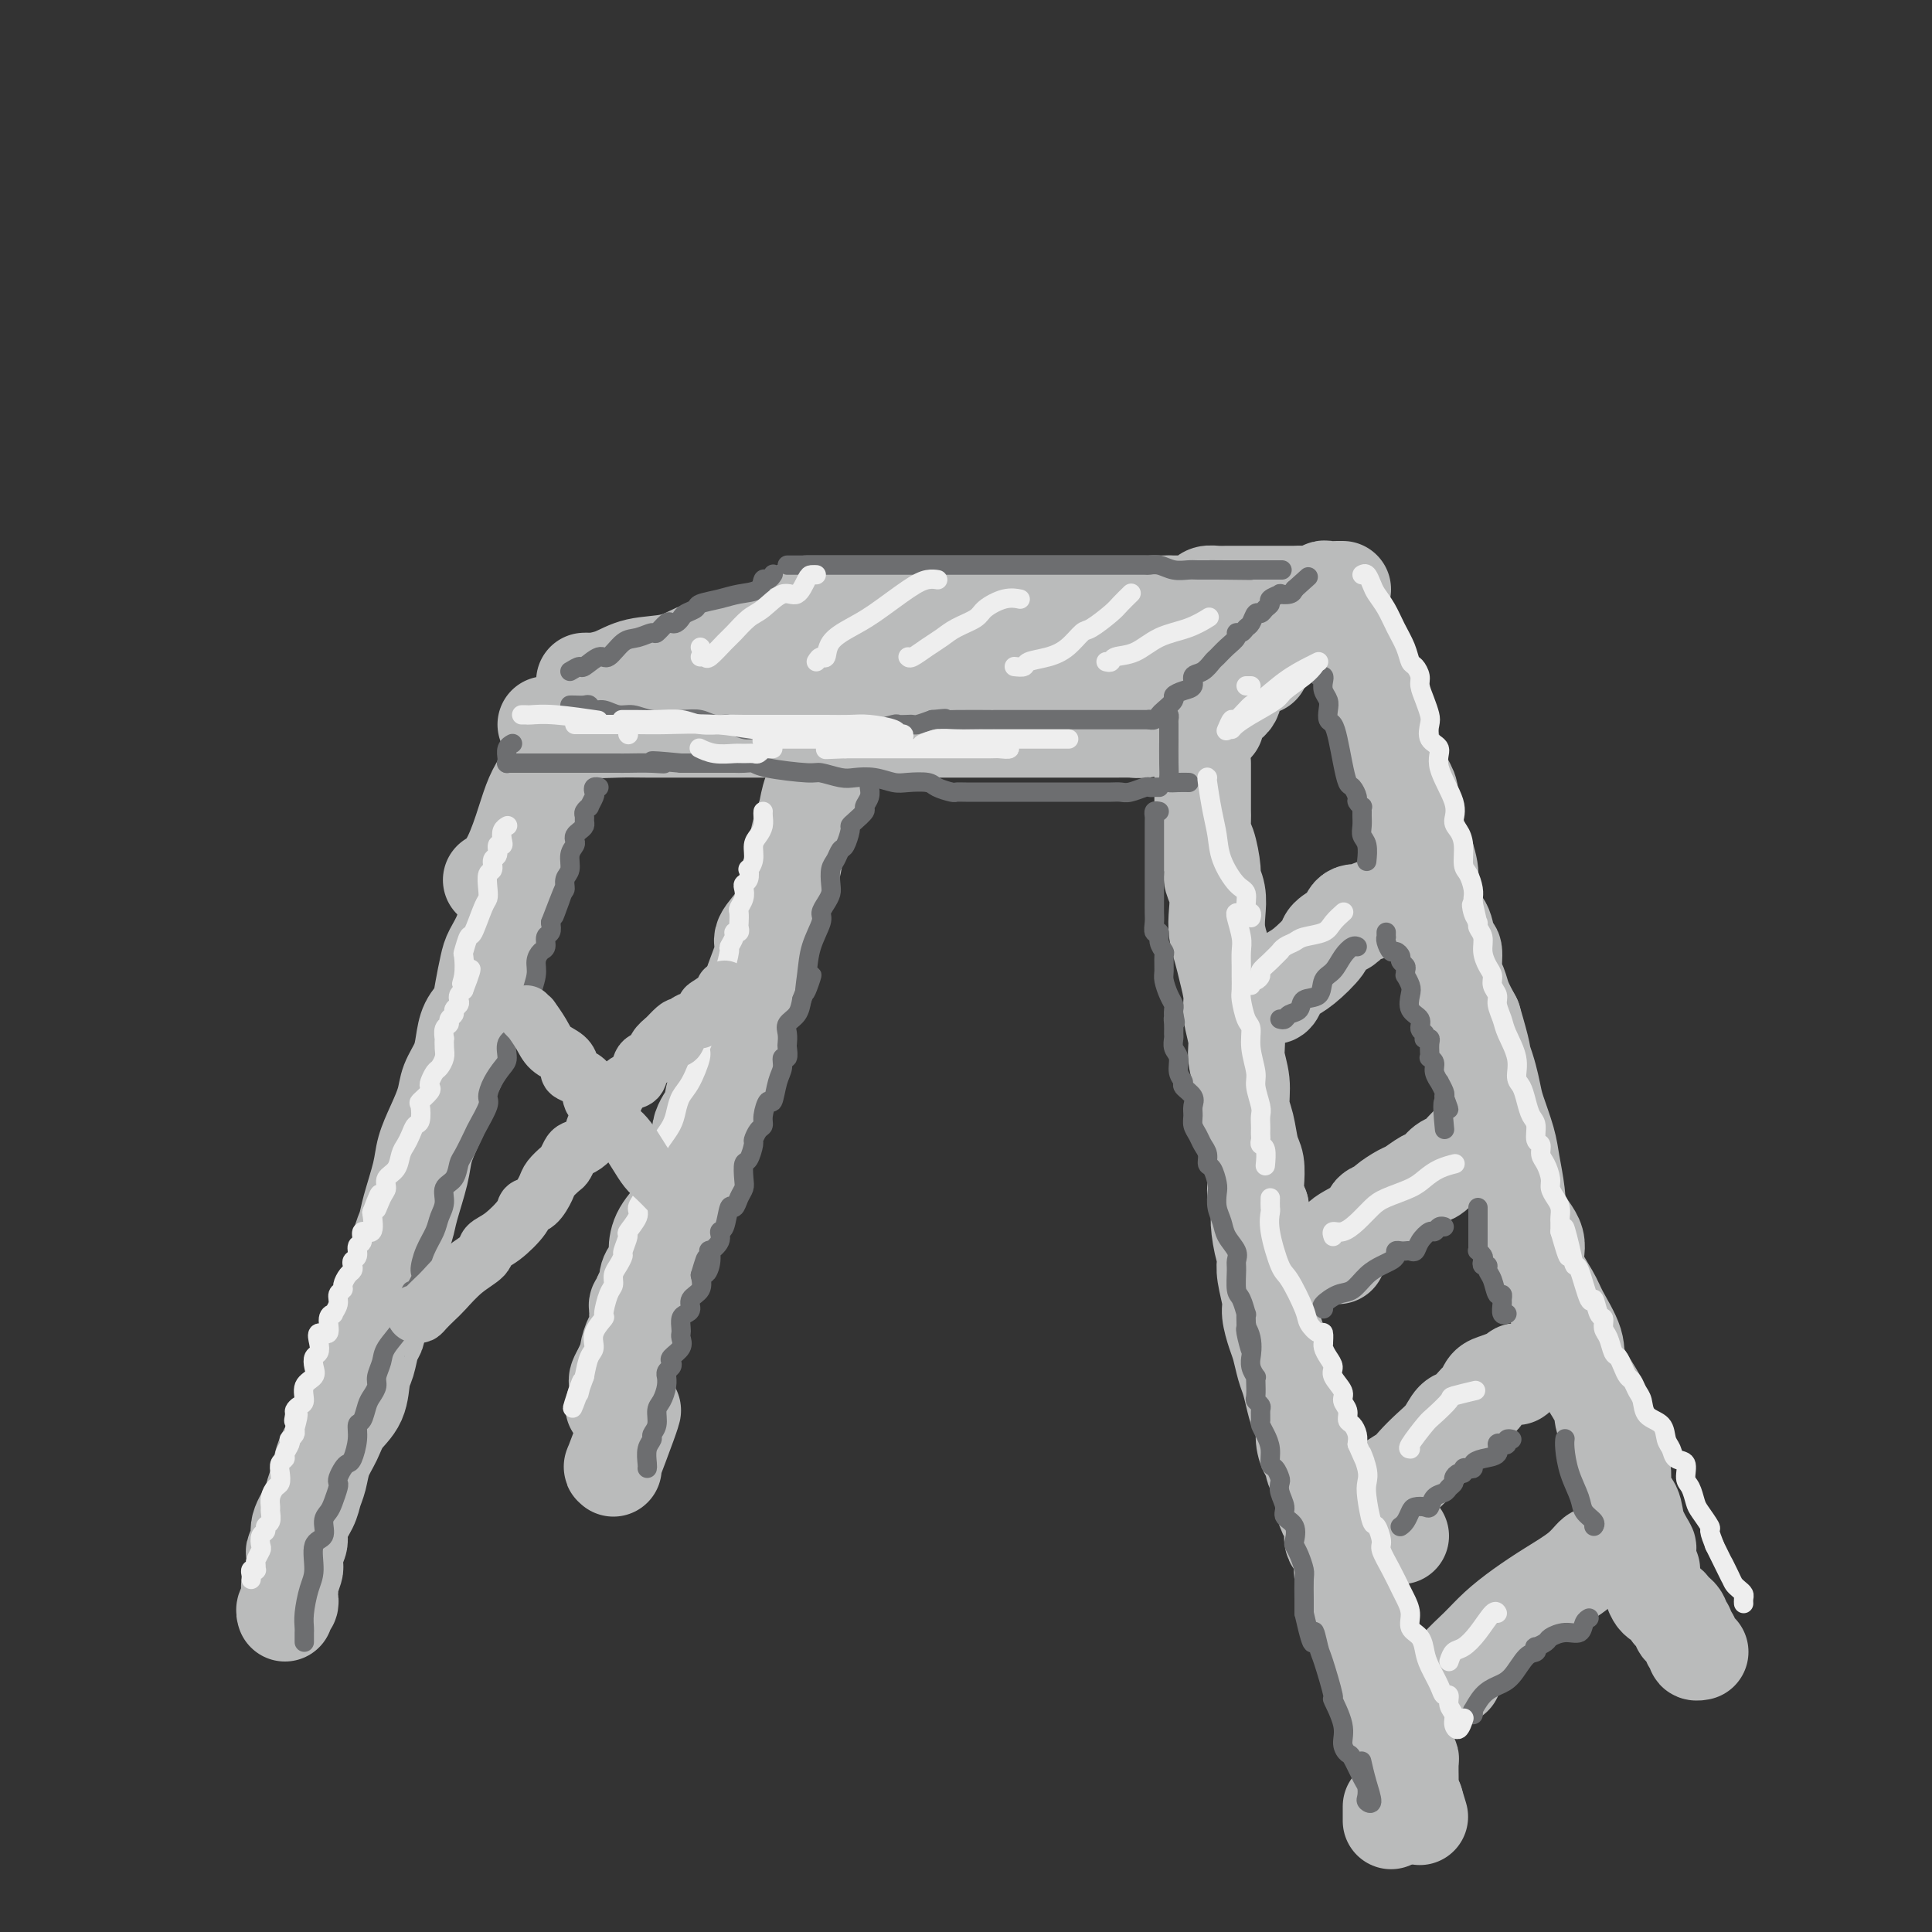 <svg viewBox='0 0 400 400' version='1.1' xmlns='http://www.w3.org/2000/svg' xmlns:xlink='http://www.w3.org/1999/xlink'><rect x="0" y="0" width="400" height="400" fill="#333333" stroke="none"/><g fill='none' stroke='rgb(186,187,187)' stroke-width='20' stroke-linecap='round' stroke-linejoin='round'><path d='M111,167c-0.414,-0.064 -0.828,-0.129 -1,0c-0.172,0.129 -0.101,0.451 0,1c0.101,0.549 0.231,1.326 0,2c-0.231,0.674 -0.822,1.247 -1,2c-0.178,0.753 0.058,1.687 0,3c-0.058,1.313 -0.410,3.004 -1,4c-0.590,0.996 -1.419,1.295 -2,2c-0.581,0.705 -0.915,1.814 -1,3c-0.085,1.186 0.079,2.449 0,4c-0.079,1.551 -0.401,3.392 -1,5c-0.599,1.608 -1.473,2.985 -2,4c-0.527,1.015 -0.705,1.667 -1,3c-0.295,1.333 -0.708,3.346 -1,5c-0.292,1.654 -0.463,2.949 -1,4c-0.537,1.051 -1.438,1.858 -2,3c-0.562,1.142 -0.783,2.618 -1,4c-0.217,1.382 -0.429,2.669 -1,4c-0.571,1.331 -1.500,2.705 -2,4c-0.500,1.295 -0.572,2.510 -1,4c-0.428,1.490 -1.214,3.256 -2,5c-0.786,1.744 -1.574,3.467 -2,5c-0.426,1.533 -0.492,2.875 -1,5c-0.508,2.125 -1.459,5.034 -2,7c-0.541,1.966 -0.671,2.991 -1,4c-0.329,1.009 -0.858,2.002 -1,3c-0.142,0.998 0.102,1.999 0,3c-0.102,1.001 -0.551,2.000 -1,3'/><path d='M82,263c-4.604,15.514 -1.615,6.300 -1,4c0.615,-2.300 -1.145,2.315 -2,5c-0.855,2.685 -0.805,3.439 -1,4c-0.195,0.561 -0.637,0.929 -1,2c-0.363,1.071 -0.649,2.845 -1,4c-0.351,1.155 -0.766,1.690 -1,3c-0.234,1.310 -0.286,3.393 -1,5c-0.714,1.607 -2.089,2.737 -3,4c-0.911,1.263 -1.356,2.658 -2,4c-0.644,1.342 -1.487,2.631 -2,4c-0.513,1.369 -0.697,2.817 -1,4c-0.303,1.183 -0.726,2.100 -1,3c-0.274,0.900 -0.399,1.784 -1,3c-0.601,1.216 -1.678,2.764 -2,4c-0.322,1.236 0.111,2.160 0,3c-0.111,0.840 -0.766,1.594 -1,2c-0.234,0.406 -0.049,0.462 0,1c0.049,0.538 -0.039,1.559 0,2c0.039,0.441 0.206,0.303 0,1c-0.206,0.697 -0.786,2.228 -1,3c-0.214,0.772 -0.061,0.784 0,1c0.061,0.216 0.030,0.636 0,1c-0.030,0.364 -0.061,0.672 0,1c0.061,0.328 0.212,0.676 0,1c-0.212,0.324 -0.788,0.626 -1,1c-0.212,0.374 -0.061,0.821 0,1c0.061,0.179 0.030,0.089 0,0'/><path d='M176,129c0.017,0.380 0.035,0.761 0,1c-0.035,0.239 -0.122,0.337 0,1c0.122,0.663 0.453,1.892 0,3c-0.453,1.108 -1.690,2.095 -2,3c-0.310,0.905 0.307,1.730 0,3c-0.307,1.270 -1.536,2.987 -2,4c-0.464,1.013 -0.161,1.322 0,2c0.161,0.678 0.180,1.724 0,3c-0.180,1.276 -0.559,2.782 -1,4c-0.441,1.218 -0.944,2.149 -1,3c-0.056,0.851 0.336,1.622 0,3c-0.336,1.378 -1.399,3.363 -2,5c-0.601,1.637 -0.738,2.926 -1,4c-0.262,1.074 -0.648,1.933 -1,3c-0.352,1.067 -0.669,2.342 -1,4c-0.331,1.658 -0.675,3.697 -1,5c-0.325,1.303 -0.632,1.868 -1,3c-0.368,1.132 -0.799,2.830 -1,4c-0.201,1.170 -0.173,1.811 -1,3c-0.827,1.189 -2.510,2.927 -3,4c-0.490,1.073 0.214,1.481 0,3c-0.214,1.519 -1.347,4.148 -2,6c-0.653,1.852 -0.827,2.926 -1,4'/><path d='M155,207c-3.466,12.791 -1.629,5.769 -1,4c0.629,-1.769 0.052,1.717 -1,4c-1.052,2.283 -2.577,3.365 -3,4c-0.423,0.635 0.256,0.823 0,2c-0.256,1.177 -1.447,3.341 -2,5c-0.553,1.659 -0.467,2.811 -1,4c-0.533,1.189 -1.685,2.414 -2,4c-0.315,1.586 0.207,3.533 0,5c-0.207,1.467 -1.141,2.454 -2,4c-0.859,1.546 -1.641,3.651 -2,5c-0.359,1.349 -0.295,1.944 -1,3c-0.705,1.056 -2.179,2.575 -3,4c-0.821,1.425 -0.989,2.758 -1,4c-0.011,1.242 0.137,2.395 0,3c-0.137,0.605 -0.557,0.663 -1,1c-0.443,0.337 -0.907,0.955 -1,2c-0.093,1.045 0.185,2.517 0,3c-0.185,0.483 -0.834,-0.025 -1,0c-0.166,0.025 0.152,0.582 0,1c-0.152,0.418 -0.772,0.698 -1,1c-0.228,0.302 -0.064,0.628 0,1c0.064,0.372 0.027,0.790 0,1c-0.027,0.210 -0.045,0.212 0,1c0.045,0.788 0.152,2.361 0,3c-0.152,0.639 -0.563,0.342 -1,1c-0.437,0.658 -0.902,2.270 -1,3c-0.098,0.730 0.170,0.577 0,1c-0.170,0.423 -0.776,1.422 -1,2c-0.224,0.578 -0.064,0.737 0,1c0.064,0.263 0.032,0.632 0,1'/><path d='M129,285c-3.962,12.083 -0.866,3.290 0,0c0.866,-3.290 -0.498,-1.078 -1,0c-0.502,1.078 -0.144,1.022 0,1c0.144,-0.022 0.072,-0.011 0,0'/><path d='M118,148c0.019,0.405 0.038,0.811 0,1c-0.038,0.189 -0.132,0.163 -1,1c-0.868,0.837 -2.511,2.538 -3,4c-0.489,1.462 0.176,2.684 0,4c-0.176,1.316 -1.193,2.724 -2,4c-0.807,1.276 -1.404,2.419 -2,4c-0.596,1.581 -1.191,3.599 -2,6c-0.809,2.401 -1.833,5.185 -3,7c-1.167,1.815 -2.476,2.661 -3,3c-0.524,0.339 -0.262,0.169 0,0'/><path d='M121,141c0.403,-0.015 0.806,-0.030 1,0c0.194,0.030 0.180,0.107 1,0c0.820,-0.107 2.475,-0.396 4,-1c1.525,-0.604 2.921,-1.524 5,-2c2.079,-0.476 4.840,-0.509 7,-1c2.160,-0.491 3.718,-1.442 5,-2c1.282,-0.558 2.286,-0.724 4,-1c1.714,-0.276 4.137,-0.662 5,-1c0.863,-0.338 0.166,-0.627 1,-1c0.834,-0.373 3.199,-0.830 4,-1c0.801,-0.170 0.038,-0.052 0,0c-0.038,0.052 0.649,0.038 1,0c0.351,-0.038 0.368,-0.101 1,0c0.632,0.101 1.881,0.367 3,0c1.119,-0.367 2.109,-1.368 3,-2c0.891,-0.632 1.683,-0.895 2,-1c0.317,-0.105 0.158,-0.053 0,0'/><path d='M167,125c0.024,0.000 0.048,0.000 1,0c0.952,0.000 2.831,-0.000 4,0c1.169,0.000 1.627,0.000 2,0c0.373,-0.000 0.662,-0.000 1,0c0.338,0.000 0.726,0.000 1,0c0.274,0.000 0.433,0.000 1,0c0.567,0.000 1.540,0.000 3,0c1.460,0.000 3.407,0.000 5,0c1.593,0.000 2.833,0.000 4,0c1.167,0.000 2.260,0.000 3,0c0.740,0.000 1.128,0.000 2,0c0.872,-0.000 2.227,0.000 3,0c0.773,0.000 0.962,0.000 2,0c1.038,-0.000 2.924,-0.000 4,0c1.076,0.000 1.341,0.000 2,0c0.659,-0.000 1.711,-0.000 3,0c1.289,0.000 2.814,-0.000 4,0c1.186,0.000 2.032,-0.000 3,0c0.968,0.000 2.059,-0.000 3,0c0.941,0.000 1.733,-0.000 3,0c1.267,0.000 3.010,-0.000 4,0c0.990,0.000 1.229,-0.000 2,0c0.771,0.000 2.074,-0.000 3,0c0.926,0.000 1.474,-0.000 2,0c0.526,0.000 1.031,-0.000 2,0c0.969,0.000 2.404,-0.000 3,0c0.596,0.000 0.353,-0.000 1,0c0.647,0.000 2.185,0.000 3,0c0.815,0.000 0.908,0.000 1,0'/><path d='M242,125c11.903,-0.012 4.162,-0.042 2,0c-2.162,0.042 1.256,0.155 3,0c1.744,-0.155 1.815,-0.577 2,-1c0.185,-0.423 0.485,-0.845 1,-1c0.515,-0.155 1.244,-0.041 2,0c0.756,0.041 1.539,0.011 2,0c0.461,-0.011 0.600,-0.003 1,0c0.400,0.003 1.062,0.001 2,0c0.938,-0.001 2.153,-0.000 3,0c0.847,0.000 1.326,0.000 2,0c0.674,-0.000 1.544,-0.000 2,0c0.456,0.000 0.497,0.001 1,0c0.503,-0.001 1.469,-0.004 2,0c0.531,0.004 0.628,0.015 1,0c0.372,-0.015 1.020,-0.057 2,0c0.980,0.057 2.291,0.211 3,0c0.709,-0.211 0.817,-0.789 1,-1c0.183,-0.211 0.441,-0.057 1,0c0.559,0.057 1.420,0.015 2,0c0.580,-0.015 0.880,-0.004 1,0c0.120,0.004 0.060,0.002 0,0'/><path d='M274,123c0.000,0.000 0.100,0.100 0.1,0.1'/><path d='M274,123c-0.500,-0.149 -0.999,-0.297 -1,0c-0.001,0.297 0.497,1.040 0,2c-0.497,0.960 -1.990,2.139 -3,3c-1.010,0.861 -1.539,1.406 -3,2c-1.461,0.594 -3.855,1.237 -5,2c-1.145,0.763 -1.041,1.647 -1,2c0.041,0.353 0.021,0.177 0,0'/><path d='M113,150c0.378,-0.008 0.757,-0.016 1,0c0.243,0.016 0.351,0.057 1,0c0.649,-0.057 1.838,-0.211 3,0c1.162,0.211 2.297,0.789 4,1c1.703,0.211 3.973,0.057 6,0c2.027,-0.057 3.810,-0.015 6,0c2.190,0.015 4.785,0.004 7,0c2.215,-0.004 4.049,-0.001 6,0c1.951,0.001 4.018,0.000 6,0c1.982,-0.000 3.879,-0.000 6,0c2.121,0.000 4.466,0.000 7,0c2.534,-0.000 5.259,-0.000 8,0c2.741,0.000 5.500,0.000 8,0c2.500,-0.000 4.741,-0.000 7,0c2.259,0.000 4.535,0.000 6,0c1.465,-0.000 2.120,-0.000 3,0c0.880,0.000 1.984,0.000 3,0c1.016,-0.000 1.944,-0.000 3,0c1.056,0.000 2.239,0.000 4,0c1.761,-0.000 4.099,-0.000 6,0c1.901,0.000 3.364,0.000 5,0c1.636,-0.000 3.444,-0.000 5,0c1.556,0.000 2.858,0.001 4,0c1.142,-0.001 2.123,-0.004 3,0c0.877,0.004 1.649,0.015 2,0c0.351,-0.015 0.279,-0.057 1,0c0.721,0.057 2.235,0.211 3,0c0.765,-0.211 0.782,-0.789 1,-1c0.218,-0.211 0.635,-0.057 1,0c0.365,0.057 0.676,0.016 1,0c0.324,-0.016 0.662,-0.008 1,0'/><path d='M241,150c20.168,0.000 6.586,0.001 2,0c-4.586,-0.001 -0.178,-0.002 2,0c2.178,0.002 2.125,0.009 2,0c-0.125,-0.009 -0.324,-0.032 0,0c0.324,0.032 1.170,0.119 2,0c0.830,-0.119 1.643,-0.445 2,-1c0.357,-0.555 0.257,-1.340 1,-2c0.743,-0.660 2.329,-1.196 3,-2c0.671,-0.804 0.427,-1.875 1,-3c0.573,-1.125 1.962,-2.303 3,-3c1.038,-0.697 1.725,-0.913 2,-1c0.275,-0.087 0.137,-0.043 0,0'/><path d='M261,134c-0.302,-0.089 -0.604,-0.177 -2,0c-1.396,0.177 -3.885,0.621 -6,1c-2.115,0.379 -3.855,0.694 -6,1c-2.145,0.306 -4.695,0.604 -7,1c-2.305,0.396 -4.367,0.891 -6,1c-1.633,0.109 -2.838,-0.167 -6,0c-3.162,0.167 -8.280,0.777 -12,1c-3.720,0.223 -6.043,0.060 -9,0c-2.957,-0.060 -6.548,-0.016 -11,0c-4.452,0.016 -9.767,0.004 -14,0c-4.233,-0.004 -7.386,-0.001 -11,0c-3.614,0.001 -7.690,-0.001 -11,0c-3.310,0.001 -5.854,0.004 -8,0c-2.146,-0.004 -3.896,-0.015 -5,0c-1.104,0.015 -1.564,0.056 -2,0c-0.436,-0.056 -0.848,-0.207 -1,0c-0.152,0.207 -0.043,0.774 0,1c0.043,0.226 0.022,0.113 0,0'/><path d='M278,127c0.026,0.092 0.052,0.184 0,0c-0.052,-0.184 -0.183,-0.646 0,0c0.183,0.646 0.679,2.398 1,3c0.321,0.602 0.467,0.052 1,1c0.533,0.948 1.452,3.394 2,5c0.548,1.606 0.724,2.372 1,3c0.276,0.628 0.652,1.119 1,2c0.348,0.881 0.667,2.151 1,3c0.333,0.849 0.680,1.275 1,2c0.320,0.725 0.614,1.749 1,3c0.386,1.251 0.864,2.731 1,4c0.136,1.269 -0.070,2.328 0,3c0.070,0.672 0.417,0.957 1,2c0.583,1.043 1.404,2.846 2,4c0.596,1.154 0.968,1.661 1,3c0.032,1.339 -0.277,3.510 0,5c0.277,1.490 1.139,2.298 2,4c0.861,1.702 1.722,4.299 2,6c0.278,1.701 -0.027,2.505 0,4c0.027,1.495 0.385,3.681 1,5c0.615,1.319 1.489,1.770 2,3c0.511,1.230 0.661,3.238 1,4c0.339,0.762 0.867,0.279 1,1c0.133,0.721 -0.129,2.647 0,4c0.129,1.353 0.650,2.134 1,3c0.350,0.866 0.529,1.819 1,3c0.471,1.181 1.236,2.591 2,4'/><path d='M305,211c4.086,13.760 0.800,6.161 0,4c-0.800,-2.161 0.885,1.116 2,4c1.115,2.884 1.661,5.376 2,7c0.339,1.624 0.469,2.379 1,4c0.531,1.621 1.461,4.106 2,6c0.539,1.894 0.688,3.197 1,5c0.312,1.803 0.787,4.107 1,6c0.213,1.893 0.163,3.375 1,5c0.837,1.625 2.561,3.393 3,5c0.439,1.607 -0.408,3.052 0,5c0.408,1.948 2.071,4.398 3,6c0.929,1.602 1.123,2.356 2,4c0.877,1.644 2.438,4.176 3,6c0.562,1.824 0.125,2.938 1,5c0.875,2.062 3.062,5.072 4,7c0.938,1.928 0.628,2.774 1,4c0.372,1.226 1.427,2.830 2,4c0.573,1.170 0.663,1.904 1,3c0.337,1.096 0.921,2.553 1,4c0.079,1.447 -0.346,2.882 0,4c0.346,1.118 1.465,1.918 2,3c0.535,1.082 0.487,2.448 1,4c0.513,1.552 1.588,3.292 2,4c0.412,0.708 0.162,0.386 0,1c-0.162,0.614 -0.236,2.165 0,3c0.236,0.835 0.782,0.953 1,1c0.218,0.047 0.109,0.024 0,0'/><path d='M249,158c-0.000,0.352 -0.000,0.703 0,1c0.000,0.297 0.000,0.539 0,1c-0.000,0.461 -0.001,1.139 0,2c0.001,0.861 0.003,1.904 0,3c-0.003,1.096 -0.011,2.244 0,3c0.011,0.756 0.040,1.118 0,2c-0.040,0.882 -0.151,2.283 0,3c0.151,0.717 0.562,0.750 1,2c0.438,1.250 0.901,3.716 1,5c0.099,1.284 -0.167,1.386 0,2c0.167,0.614 0.765,1.741 1,3c0.235,1.259 0.105,2.651 0,4c-0.105,1.349 -0.187,2.656 0,4c0.187,1.344 0.643,2.726 1,4c0.357,1.274 0.617,2.440 1,4c0.383,1.560 0.891,3.515 1,5c0.109,1.485 -0.182,2.501 0,4c0.182,1.499 0.836,3.480 1,5c0.164,1.520 -0.164,2.578 0,4c0.164,1.422 0.818,3.208 1,5c0.182,1.792 -0.109,3.589 0,5c0.109,1.411 0.617,2.437 1,4c0.383,1.563 0.641,3.665 1,5c0.359,1.335 0.818,1.904 1,3c0.182,1.096 0.088,2.718 0,4c-0.088,1.282 -0.168,2.223 0,3c0.168,0.777 0.584,1.388 1,2'/><path d='M261,250c1.872,15.080 0.553,6.780 0,4c-0.553,-2.780 -0.340,-0.038 0,2c0.340,2.038 0.808,3.373 1,4c0.192,0.627 0.107,0.545 0,1c-0.107,0.455 -0.236,1.446 0,3c0.236,1.554 0.837,3.669 1,5c0.163,1.331 -0.111,1.878 0,3c0.111,1.122 0.607,2.821 1,4c0.393,1.179 0.682,1.839 1,3c0.318,1.161 0.663,2.824 1,4c0.337,1.176 0.664,1.865 1,3c0.336,1.135 0.681,2.717 1,4c0.319,1.283 0.612,2.266 1,3c0.388,0.734 0.873,1.220 1,2c0.127,0.780 -0.102,1.854 0,3c0.102,1.146 0.534,2.365 1,3c0.466,0.635 0.965,0.688 1,1c0.035,0.312 -0.393,0.883 0,2c0.393,1.117 1.606,2.778 2,4c0.394,1.222 -0.030,2.003 0,3c0.030,0.997 0.516,2.211 1,3c0.484,0.789 0.966,1.155 1,2c0.034,0.845 -0.380,2.171 0,3c0.380,0.829 1.555,1.161 2,2c0.445,0.839 0.162,2.186 0,3c-0.162,0.814 -0.203,1.094 0,2c0.203,0.906 0.648,2.436 1,3c0.352,0.564 0.610,0.161 1,1c0.390,0.839 0.913,2.918 1,4c0.087,1.082 -0.261,1.166 0,2c0.261,0.834 1.130,2.417 2,4'/><path d='M283,340c3.029,11.111 0.600,4.888 0,3c-0.600,-1.888 0.628,0.559 1,2c0.372,1.441 -0.112,1.878 0,2c0.112,0.122 0.818,-0.069 1,0c0.182,0.069 -0.162,0.399 0,1c0.162,0.601 0.828,1.474 1,2c0.172,0.526 -0.150,0.704 0,1c0.150,0.296 0.771,0.709 1,1c0.229,0.291 0.065,0.459 0,1c-0.065,0.541 -0.033,1.454 0,2c0.033,0.546 0.065,0.725 0,1c-0.065,0.275 -0.229,0.647 0,1c0.229,0.353 0.850,0.686 1,1c0.150,0.314 -0.171,0.609 0,1c0.171,0.391 0.833,0.878 1,1c0.167,0.122 -0.162,-0.121 0,0c0.162,0.121 0.814,0.608 1,1c0.186,0.392 -0.094,0.690 0,1c0.094,0.310 0.561,0.631 1,1c0.439,0.369 0.850,0.785 1,1c0.150,0.215 0.039,0.229 0,1c-0.039,0.771 -0.008,2.301 0,3c0.008,0.699 -0.008,0.569 0,1c0.008,0.431 0.041,1.424 0,2c-0.041,0.576 -0.154,0.736 0,1c0.154,0.264 0.577,0.632 1,1'/><path d='M293,373c1.667,5.500 0.833,2.750 0,0'/><path d='M263,206c0.354,0.174 0.709,0.348 1,0c0.291,-0.348 0.520,-1.220 1,-2c0.480,-0.780 1.211,-1.470 2,-2c0.789,-0.530 1.637,-0.900 3,-2c1.363,-1.100 3.242,-2.929 4,-4c0.758,-1.071 0.396,-1.382 1,-2c0.604,-0.618 2.173,-1.543 3,-2c0.827,-0.457 0.911,-0.447 1,-1c0.089,-0.553 0.181,-1.667 1,-2c0.819,-0.333 2.363,0.117 3,0c0.637,-0.117 0.367,-0.802 1,-1c0.633,-0.198 2.170,0.091 3,0c0.830,-0.091 0.954,-0.563 1,-1c0.046,-0.437 0.013,-0.839 0,-1c-0.013,-0.161 -0.007,-0.080 0,0'/><path d='M277,260c0.002,-0.442 0.005,-0.884 0,-1c-0.005,-0.116 -0.017,0.096 0,0c0.017,-0.096 0.064,-0.498 0,-1c-0.064,-0.502 -0.240,-1.103 1,-2c1.240,-0.897 3.898,-2.090 5,-3c1.102,-0.910 0.650,-1.538 1,-2c0.350,-0.462 1.501,-0.758 2,-1c0.499,-0.242 0.346,-0.431 1,-1c0.654,-0.569 2.115,-1.518 3,-2c0.885,-0.482 1.196,-0.495 2,-1c0.804,-0.505 2.103,-1.501 3,-2c0.897,-0.499 1.393,-0.502 2,-1c0.607,-0.498 1.324,-1.491 2,-2c0.676,-0.509 1.309,-0.532 2,-1c0.691,-0.468 1.439,-1.379 2,-2c0.561,-0.621 0.934,-0.950 1,-1c0.066,-0.050 -0.174,0.179 0,0c0.174,-0.179 0.764,-0.765 1,-1c0.236,-0.235 0.118,-0.117 0,0'/><path d='M290,318c-0.417,-0.417 -0.833,-0.833 -1,-1c-0.167,-0.167 -0.083,-0.083 0,0'/><path d='M287,312c0.009,-0.244 0.018,-0.487 0,-1c-0.018,-0.513 -0.063,-1.295 0,-2c0.063,-0.705 0.233,-1.332 1,-2c0.767,-0.668 2.131,-1.377 3,-2c0.869,-0.623 1.244,-1.160 2,-2c0.756,-0.840 1.894,-1.983 3,-3c1.106,-1.017 2.180,-1.908 3,-3c0.820,-1.092 1.386,-2.386 2,-3c0.614,-0.614 1.277,-0.550 2,-1c0.723,-0.450 1.505,-1.416 2,-2c0.495,-0.584 0.703,-0.788 1,-1c0.297,-0.212 0.682,-0.434 1,-1c0.318,-0.566 0.567,-1.476 1,-2c0.433,-0.524 1.048,-0.662 2,-1c0.952,-0.338 2.241,-0.875 3,-1c0.759,-0.125 0.987,0.162 1,0c0.013,-0.162 -0.189,-0.774 0,-1c0.189,-0.226 0.768,-0.064 1,0c0.232,0.064 0.116,0.032 0,0'/><path d='M301,347c-0.016,0.131 -0.032,0.262 0,0c0.032,-0.262 0.113,-0.915 1,-2c0.887,-1.085 2.579,-2.600 4,-4c1.421,-1.400 2.569,-2.684 4,-4c1.431,-1.316 3.144,-2.664 5,-4c1.856,-1.336 3.857,-2.659 6,-4c2.143,-1.341 4.430,-2.700 6,-4c1.570,-1.300 2.423,-2.542 3,-3c0.577,-0.458 0.879,-0.131 1,0c0.121,0.131 0.060,0.065 0,0'/><path d='M342,327c-0.004,0.295 -0.009,0.590 0,1c0.009,0.410 0.031,0.936 0,1c-0.031,0.064 -0.114,-0.333 0,0c0.114,0.333 0.426,1.395 1,2c0.574,0.605 1.411,0.754 2,1c0.589,0.246 0.929,0.591 1,1c0.071,0.409 -0.126,0.884 0,1c0.126,0.116 0.574,-0.127 1,0c0.426,0.127 0.831,0.626 1,1c0.169,0.374 0.102,0.625 0,1c-0.102,0.375 -0.239,0.874 0,1c0.239,0.126 0.853,-0.121 1,0c0.147,0.121 -0.172,0.611 0,1c0.172,0.389 0.834,0.679 1,1c0.166,0.321 -0.166,0.674 0,1c0.166,0.326 0.828,0.623 1,1c0.172,0.377 -0.146,0.832 0,1c0.146,0.168 0.756,0.048 1,0c0.244,-0.048 0.122,-0.024 0,0'/><path d='M288,374c0.000,0.339 0.000,0.679 0,1c0.000,0.321 0.000,0.625 0,1c0.000,0.375 0.000,0.821 0,1c0.000,0.179 0.000,0.089 0,0'/><path d='M127,304c0.083,-0.641 0.166,-1.282 0,-1c-0.166,0.282 -0.581,1.488 0,0c0.581,-1.488 2.156,-5.670 3,-8c0.844,-2.330 0.955,-2.809 1,-3c0.045,-0.191 0.022,-0.096 0,0'/></g>
<g fill='none' stroke='rgb(186,187,187)' stroke-width='4' stroke-linecap='round' stroke-linejoin='round'><path d='M114,142c-0.190,-0.081 -0.380,-0.163 0,0c0.380,0.163 1.331,0.569 2,1c0.669,0.431 1.057,0.886 2,1c0.943,0.114 2.442,-0.113 4,0c1.558,0.113 3.177,0.566 5,1c1.823,0.434 3.852,0.849 6,1c2.148,0.151 4.416,0.039 6,0c1.584,-0.039 2.484,-0.003 4,0c1.516,0.003 3.646,-0.025 5,0c1.354,0.025 1.930,0.104 3,0c1.070,-0.104 2.635,-0.392 4,0c1.365,0.392 2.532,1.464 5,2c2.468,0.536 6.239,0.535 10,1c3.761,0.465 7.513,1.394 11,2c3.487,0.606 6.711,0.887 8,1c1.289,0.113 0.645,0.056 0,0'/></g>
<g fill='none' stroke='rgb(109,110,112)' stroke-width='4' stroke-linecap='round' stroke-linejoin='round'><path d='M118,146c0.221,-0.009 0.443,-0.018 1,0c0.557,0.018 1.451,0.061 2,0c0.549,-0.061 0.755,-0.228 1,0c0.245,0.228 0.531,0.849 1,1c0.469,0.151 1.122,-0.170 2,0c0.878,0.170 1.981,0.829 3,1c1.019,0.171 1.952,-0.146 3,0c1.048,0.146 2.209,0.756 4,1c1.791,0.244 4.213,0.122 6,0c1.787,-0.122 2.941,-0.243 4,0c1.059,0.243 2.024,0.850 3,1c0.976,0.150 1.962,-0.157 3,0c1.038,0.157 2.129,0.778 3,1c0.871,0.222 1.521,0.045 2,0c0.479,-0.045 0.787,0.041 2,0c1.213,-0.041 3.332,-0.211 5,0c1.668,0.211 2.885,0.803 4,1c1.115,0.197 2.128,0.000 3,0c0.872,-0.000 1.603,0.196 2,0c0.397,-0.196 0.460,-0.783 1,-1c0.540,-0.217 1.557,-0.062 2,0c0.443,0.062 0.313,0.031 1,0c0.687,-0.031 2.191,-0.061 3,0c0.809,0.061 0.924,0.212 2,0c1.076,-0.212 3.113,-0.788 4,-1c0.887,-0.212 0.624,-0.060 1,0c0.376,0.060 1.389,0.026 2,0c0.611,-0.026 0.818,-0.046 1,0c0.182,0.046 0.338,0.156 1,0c0.662,-0.156 1.831,-0.578 3,-1'/><path d='M193,149c4.407,-0.464 2.424,-0.124 2,0c-0.424,0.124 0.710,0.033 3,0c2.290,-0.033 5.734,-0.009 7,0c1.266,0.009 0.352,0.002 1,0c0.648,-0.002 2.859,-0.001 4,0c1.141,0.001 1.213,0.000 2,0c0.787,-0.000 2.289,-0.000 3,0c0.711,0.000 0.632,0.000 1,0c0.368,-0.000 1.182,-0.000 2,0c0.818,0.000 1.639,0.000 2,0c0.361,-0.000 0.261,-0.000 1,0c0.739,0.000 2.317,0.000 4,0c1.683,-0.000 3.470,-0.000 5,0c1.530,0.000 2.802,0.000 4,0c1.198,-0.000 2.323,-0.000 3,0c0.677,0.000 0.908,0.000 1,0c0.092,-0.000 0.046,-0.000 0,0'/><path d='M238,149c-0.086,-0.026 -0.173,-0.052 0,0c0.173,0.052 0.605,0.183 1,0c0.395,-0.183 0.752,-0.679 1,-1c0.248,-0.321 0.386,-0.466 1,-1c0.614,-0.534 1.704,-1.457 2,-2c0.296,-0.543 -0.202,-0.708 0,-1c0.202,-0.292 1.105,-0.712 2,-1c0.895,-0.288 1.783,-0.443 2,-1c0.217,-0.557 -0.238,-1.514 0,-2c0.238,-0.486 1.168,-0.501 2,-1c0.832,-0.499 1.567,-1.483 2,-2c0.433,-0.517 0.564,-0.569 1,-1c0.436,-0.431 1.178,-1.243 2,-2c0.822,-0.757 1.726,-1.458 2,-2c0.274,-0.542 -0.081,-0.923 0,-1c0.081,-0.077 0.599,0.152 1,0c0.401,-0.152 0.684,-0.685 1,-1c0.316,-0.315 0.663,-0.413 1,-1c0.337,-0.587 0.662,-1.663 1,-2c0.338,-0.337 0.687,0.064 1,0c0.313,-0.064 0.590,-0.592 1,-1c0.410,-0.408 0.954,-0.697 1,-1c0.046,-0.303 -0.405,-0.620 0,-1c0.405,-0.380 1.665,-0.824 2,-1c0.335,-0.176 -0.256,-0.086 0,0c0.256,0.086 1.359,0.167 2,0c0.641,-0.167 0.821,-0.584 1,-1'/><path d='M268,122c5.000,-4.500 2.500,-2.250 0,0'/><path d='M241,148c0.423,-0.098 0.845,-0.196 1,0c0.155,0.196 0.042,0.686 0,1c-0.042,0.314 -0.013,0.452 0,1c0.013,0.548 0.009,1.506 0,3c-0.009,1.494 -0.023,3.525 0,5c0.023,1.475 0.084,2.395 0,3c-0.084,0.605 -0.311,0.894 0,1c0.311,0.106 1.161,0.029 2,0c0.839,-0.029 1.668,-0.008 2,0c0.332,0.008 0.166,0.004 0,0'/><path d='M240,163c-0.319,-0.008 -0.638,-0.016 -1,0c-0.362,0.016 -0.768,0.057 -1,0c-0.232,-0.057 -0.292,-0.211 -1,0c-0.708,0.211 -2.065,0.789 -3,1c-0.935,0.211 -1.449,0.057 -2,0c-0.551,-0.057 -1.139,-0.015 -2,0c-0.861,0.015 -1.993,0.004 -3,0c-1.007,-0.004 -1.888,-0.001 -3,0c-1.112,0.001 -2.455,0.000 -4,0c-1.545,-0.000 -3.293,-0.000 -5,0c-1.707,0.000 -3.372,0.001 -5,0c-1.628,-0.001 -3.217,-0.003 -5,0c-1.783,0.003 -3.760,0.011 -5,0c-1.240,-0.011 -1.743,-0.042 -2,0c-0.257,0.042 -0.270,0.156 -1,0c-0.730,-0.156 -2.179,-0.581 -3,-1c-0.821,-0.419 -1.014,-0.830 -2,-1c-0.986,-0.170 -2.765,-0.097 -4,0c-1.235,0.097 -1.924,0.218 -3,0c-1.076,-0.218 -2.537,-0.776 -4,-1c-1.463,-0.224 -2.927,-0.115 -4,0c-1.073,0.115 -1.754,0.237 -3,0c-1.246,-0.237 -3.058,-0.834 -4,-1c-0.942,-0.166 -1.015,0.099 -3,0c-1.985,-0.099 -5.882,-0.562 -8,-1c-2.118,-0.438 -2.459,-0.849 -3,-1c-0.541,-0.151 -1.284,-0.040 -2,0c-0.716,0.040 -1.404,0.011 -2,0c-0.596,-0.011 -1.098,-0.003 -2,0c-0.902,0.003 -2.204,0.001 -3,0c-0.796,-0.001 -1.084,-0.000 -2,0c-0.916,0.000 -2.458,0.000 -4,0'/><path d='M141,158c-9.522,-0.928 -5.327,-0.249 -4,0c1.327,0.249 -0.213,0.067 -2,0c-1.787,-0.067 -3.820,-0.018 -5,0c-1.180,0.018 -1.507,0.005 -2,0c-0.493,-0.005 -1.154,-0.001 -2,0c-0.846,0.001 -1.878,0.000 -3,0c-1.122,-0.000 -2.334,-0.000 -3,0c-0.666,0.000 -0.785,0.000 -2,0c-1.215,-0.000 -3.527,-0.000 -5,0c-1.473,0.000 -2.107,0.000 -3,0c-0.893,-0.000 -2.043,-0.000 -3,0c-0.957,0.000 -1.719,0.000 -2,0c-0.281,-0.000 -0.080,-0.000 0,0c0.080,0.000 0.040,0.000 0,0'/><path d='M105,158c-0.008,0.061 -0.016,0.121 0,0c0.016,-0.121 0.056,-0.424 0,-1c-0.056,-0.576 -0.207,-1.424 0,-2c0.207,-0.576 0.774,-0.879 1,-1c0.226,-0.121 0.113,-0.061 0,0'/><path d='M118,139c0.812,-0.489 1.624,-0.979 2,-1c0.376,-0.021 0.316,0.426 1,0c0.684,-0.426 2.113,-1.726 3,-2c0.887,-0.274 1.231,0.479 2,0c0.769,-0.479 1.964,-2.188 3,-3c1.036,-0.812 1.913,-0.725 3,-1c1.087,-0.275 2.385,-0.910 3,-1c0.615,-0.090 0.546,0.365 1,0c0.454,-0.365 1.430,-1.551 2,-2c0.570,-0.449 0.735,-0.162 1,0c0.265,0.162 0.632,0.198 1,0c0.368,-0.198 0.738,-0.630 1,-1c0.262,-0.370 0.418,-0.677 1,-1c0.582,-0.323 1.592,-0.663 2,-1c0.408,-0.337 0.214,-0.673 1,-1c0.786,-0.327 2.553,-0.647 4,-1c1.447,-0.353 2.573,-0.739 4,-1c1.427,-0.261 3.153,-0.396 4,-1c0.847,-0.604 0.815,-1.677 1,-2c0.185,-0.323 0.588,0.105 1,0c0.412,-0.105 0.832,-0.744 1,-1c0.168,-0.256 0.084,-0.128 0,0'/><path d='M163,117c0.226,0.000 0.452,0.000 1,0c0.548,0.000 1.417,0.000 2,0c0.583,-0.000 0.880,-0.000 2,0c1.120,0.000 3.065,0.000 4,0c0.935,-0.000 0.862,-0.000 1,0c0.138,0.000 0.488,0.000 1,0c0.512,-0.000 1.187,-0.000 2,0c0.813,0.000 1.763,0.000 3,0c1.237,-0.000 2.761,-0.000 4,0c1.239,0.000 2.195,0.000 4,0c1.805,-0.000 4.461,-0.000 6,0c1.539,0.000 1.961,0.000 3,0c1.039,-0.000 2.694,-0.000 4,0c1.306,0.000 2.262,0.000 3,0c0.738,-0.000 1.256,-0.000 2,0c0.744,0.000 1.712,0.000 3,0c1.288,-0.000 2.894,-0.000 4,0c1.106,0.000 1.712,0.000 3,0c1.288,-0.000 3.260,-0.000 5,0c1.740,0.000 3.250,0.000 5,0c1.750,-0.000 3.742,-0.001 5,0c1.258,0.001 1.782,0.004 3,0c1.218,-0.004 3.131,-0.015 4,0c0.869,0.015 0.693,0.057 1,0c0.307,-0.057 1.098,-0.211 2,0c0.902,0.211 1.916,0.789 3,1c1.084,0.211 2.239,0.057 3,0c0.761,-0.057 1.128,-0.015 2,0c0.872,0.015 2.249,0.004 3,0c0.751,-0.004 0.875,-0.002 1,0'/><path d='M252,118c13.704,0.155 3.462,0.041 0,0c-3.462,-0.041 -0.146,-0.011 2,0c2.146,0.011 3.122,0.003 4,0c0.878,-0.003 1.660,-0.001 3,0c1.340,0.001 3.240,0.000 4,0c0.760,-0.000 0.380,-0.000 0,0'/><path d='M273,140c0.415,-0.066 0.829,-0.131 1,0c0.171,0.131 0.098,0.459 0,1c-0.098,0.541 -0.219,1.296 0,2c0.219,0.704 0.780,1.359 1,2c0.220,0.641 0.100,1.269 0,2c-0.100,0.731 -0.182,1.566 0,2c0.182,0.434 0.626,0.468 1,1c0.374,0.532 0.679,1.561 1,3c0.321,1.439 0.659,3.288 1,5c0.341,1.712 0.683,3.286 1,4c0.317,0.714 0.607,0.569 1,1c0.393,0.431 0.890,1.439 1,2c0.110,0.561 -0.167,0.674 0,1c0.167,0.326 0.777,0.864 1,1c0.223,0.136 0.059,-0.129 0,0c-0.059,0.129 -0.012,0.652 0,1c0.012,0.348 -0.011,0.521 0,1c0.011,0.479 0.055,1.264 0,2c-0.055,0.736 -0.211,1.424 0,2c0.211,0.576 0.788,1.040 1,2c0.212,0.960 0.061,2.417 0,3c-0.061,0.583 -0.030,0.291 0,0'/><path d='M287,193c-0.007,0.436 -0.013,0.873 0,1c0.013,0.127 0.046,-0.054 0,0c-0.046,0.054 -0.171,0.343 0,1c0.171,0.657 0.638,1.682 1,2c0.362,0.318 0.619,-0.070 1,0c0.381,0.070 0.887,0.597 1,1c0.113,0.403 -0.167,0.681 0,1c0.167,0.319 0.780,0.680 1,1c0.220,0.320 0.045,0.598 0,1c-0.045,0.402 0.038,0.926 0,1c-0.038,0.074 -0.199,-0.304 0,0c0.199,0.304 0.756,1.290 1,2c0.244,0.710 0.174,1.146 0,2c-0.174,0.854 -0.453,2.128 0,3c0.453,0.872 1.637,1.344 2,2c0.363,0.656 -0.095,1.496 0,2c0.095,0.504 0.743,0.673 1,1c0.257,0.327 0.121,0.812 0,1c-0.121,0.188 -0.228,0.079 0,0c0.228,-0.079 0.792,-0.127 1,0c0.208,0.127 0.060,0.429 0,1c-0.060,0.571 -0.031,1.412 0,2c0.031,0.588 0.065,0.922 0,1c-0.065,0.078 -0.229,-0.100 0,0c0.229,0.100 0.850,0.478 1,1c0.150,0.522 -0.170,1.187 0,2c0.170,0.813 0.829,1.775 1,2c0.171,0.225 -0.146,-0.285 0,0c0.146,0.285 0.756,1.367 1,2c0.244,0.633 0.122,0.816 0,1'/><path d='M299,227c1.857,5.190 0.500,1.167 0,1c-0.500,-0.167 -0.143,3.524 0,5c0.143,1.476 0.071,0.738 0,0'/><path d='M306,250c0.000,0.091 0.000,0.182 0,1c-0.000,0.818 -0.001,2.362 0,3c0.001,0.638 0.004,0.370 0,1c-0.004,0.630 -0.015,2.157 0,3c0.015,0.843 0.055,1.000 0,1c-0.055,-0.000 -0.207,-0.158 0,0c0.207,0.158 0.773,0.633 1,1c0.227,0.367 0.117,0.624 0,1c-0.117,0.376 -0.239,0.869 0,1c0.239,0.131 0.838,-0.099 1,0c0.162,0.099 -0.114,0.527 0,1c0.114,0.473 0.619,0.990 1,2c0.381,1.010 0.637,2.513 1,3c0.363,0.487 0.833,-0.041 1,0c0.167,0.041 0.031,0.652 0,1c-0.031,0.348 0.043,0.434 0,1c-0.043,0.566 -0.204,1.614 0,2c0.204,0.386 0.773,0.110 1,0c0.227,-0.110 0.114,-0.055 0,0'/><path d='M324,298c0.015,-0.110 0.030,-0.220 0,0c-0.030,0.220 -0.106,0.769 0,2c0.106,1.231 0.392,3.142 1,5c0.608,1.858 1.536,3.661 2,5c0.464,1.339 0.465,2.215 1,3c0.535,0.785 1.606,1.481 2,2c0.394,0.519 0.113,0.863 0,1c-0.113,0.137 -0.056,0.069 0,0'/><path d='M305,355c0.041,-0.500 0.083,-0.999 0,-1c-0.083,-0.001 -0.290,0.497 0,0c0.290,-0.497 1.076,-1.988 2,-3c0.924,-1.012 1.985,-1.543 3,-2c1.015,-0.457 1.983,-0.840 3,-2c1.017,-1.160 2.084,-3.099 3,-4c0.916,-0.901 1.683,-0.766 2,-1c0.317,-0.234 0.184,-0.837 0,-1c-0.184,-0.163 -0.421,0.116 0,0c0.421,-0.116 1.499,-0.626 2,-1c0.501,-0.374 0.425,-0.612 1,-1c0.575,-0.388 1.800,-0.927 3,-1c1.200,-0.073 2.373,0.321 3,0c0.627,-0.321 0.707,-1.356 1,-2c0.293,-0.644 0.798,-0.898 1,-1c0.202,-0.102 0.101,-0.051 0,0'/><path d='M290,316c-0.087,0.060 -0.174,0.121 0,0c0.174,-0.121 0.610,-0.423 1,-1c0.390,-0.577 0.733,-1.429 1,-2c0.267,-0.571 0.457,-0.860 1,-1c0.543,-0.140 1.441,-0.132 2,0c0.559,0.132 0.781,0.386 1,0c0.219,-0.386 0.436,-1.413 1,-2c0.564,-0.587 1.474,-0.736 2,-1c0.526,-0.264 0.667,-0.644 1,-1c0.333,-0.356 0.859,-0.688 1,-1c0.141,-0.312 -0.103,-0.606 0,-1c0.103,-0.394 0.554,-0.889 1,-1c0.446,-0.111 0.889,0.164 1,0c0.111,-0.164 -0.109,-0.765 0,-1c0.109,-0.235 0.549,-0.103 1,0c0.451,0.103 0.915,0.178 1,0c0.085,-0.178 -0.209,-0.608 0,-1c0.209,-0.392 0.922,-0.745 2,-1c1.078,-0.255 2.523,-0.412 3,-1c0.477,-0.588 -0.012,-1.608 0,-2c0.012,-0.392 0.525,-0.158 1,0c0.475,0.158 0.911,0.238 1,0c0.089,-0.238 -0.168,-0.795 0,-1c0.168,-0.205 0.762,-0.059 1,0c0.238,0.059 0.119,0.029 0,0'/><path d='M274,271c-0.268,-0.206 -0.535,-0.412 0,-1c0.535,-0.588 1.873,-1.558 3,-2c1.127,-0.442 2.043,-0.356 3,-1c0.957,-0.644 1.954,-2.019 3,-3c1.046,-0.981 2.140,-1.569 3,-2c0.860,-0.431 1.487,-0.704 2,-1c0.513,-0.296 0.911,-0.616 1,-1c0.089,-0.384 -0.131,-0.834 0,-1c0.131,-0.166 0.611,-0.050 1,0c0.389,0.050 0.685,0.034 1,0c0.315,-0.034 0.648,-0.085 1,0c0.352,0.085 0.724,0.306 1,0c0.276,-0.306 0.456,-1.140 1,-2c0.544,-0.860 1.452,-1.747 2,-2c0.548,-0.253 0.734,0.128 1,0c0.266,-0.128 0.610,-0.765 1,-1c0.390,-0.235 0.826,-0.067 1,0c0.174,0.067 0.087,0.034 0,0'/><path d='M265,211c0.368,0.099 0.736,0.197 1,0c0.264,-0.197 0.423,-0.690 1,-1c0.577,-0.310 1.572,-0.438 2,-1c0.428,-0.562 0.288,-1.557 1,-2c0.712,-0.443 2.274,-0.333 3,-1c0.726,-0.667 0.615,-2.112 1,-3c0.385,-0.888 1.266,-1.219 2,-2c0.734,-0.781 1.320,-2.014 2,-3c0.680,-0.986 1.452,-1.727 2,-2c0.548,-0.273 0.871,-0.078 1,0c0.129,0.078 0.065,0.039 0,0'/><path d='M240,168c-0.423,-0.086 -0.845,-0.171 -1,0c-0.155,0.171 -0.041,0.599 0,1c0.041,0.401 0.011,0.775 0,1c-0.011,0.225 -0.003,0.302 0,1c0.003,0.698 0.001,2.019 0,3c-0.001,0.981 -0.000,1.624 0,2c0.000,0.376 0.000,0.486 0,1c-0.000,0.514 -0.000,1.433 0,2c0.000,0.567 0.000,0.784 0,1c-0.000,0.216 -0.000,0.432 0,1c0.000,0.568 0.000,1.488 0,2c-0.000,0.512 -0.001,0.614 0,1c0.001,0.386 0.004,1.054 0,2c-0.004,0.946 -0.016,2.168 0,3c0.016,0.832 0.061,1.274 0,2c-0.061,0.726 -0.227,1.737 0,2c0.227,0.263 0.846,-0.221 1,0c0.154,0.221 -0.155,1.146 0,2c0.155,0.854 0.776,1.636 1,2c0.224,0.364 0.050,0.311 0,1c-0.050,0.689 0.025,2.121 0,3c-0.025,0.879 -0.150,1.205 0,2c0.150,0.795 0.576,2.058 1,3c0.424,0.942 0.845,1.561 1,2c0.155,0.439 0.044,0.697 0,1c-0.044,0.303 -0.022,0.652 0,1'/><path d='M243,210c0.618,2.826 0.165,1.390 0,1c-0.165,-0.390 -0.040,0.265 0,1c0.040,0.735 -0.005,1.551 0,2c0.005,0.449 0.058,0.530 0,1c-0.058,0.470 -0.228,1.329 0,2c0.228,0.671 0.853,1.152 1,2c0.147,0.848 -0.185,2.061 0,3c0.185,0.939 0.887,1.602 1,2c0.113,0.398 -0.363,0.529 0,1c0.363,0.471 1.564,1.281 2,2c0.436,0.719 0.105,1.347 0,2c-0.105,0.653 0.014,1.329 0,2c-0.014,0.671 -0.162,1.336 0,2c0.162,0.664 0.635,1.328 1,2c0.365,0.672 0.623,1.353 1,2c0.377,0.647 0.872,1.261 1,2c0.128,0.739 -0.110,1.604 0,2c0.110,0.396 0.569,0.321 1,1c0.431,0.679 0.835,2.110 1,3c0.165,0.890 0.090,1.239 0,2c-0.090,0.761 -0.196,1.934 0,3c0.196,1.066 0.694,2.027 1,3c0.306,0.973 0.421,1.959 1,3c0.579,1.041 1.622,2.136 2,3c0.378,0.864 0.091,1.497 0,2c-0.091,0.503 0.014,0.876 0,2c-0.014,1.124 -0.147,3.000 0,4c0.147,1.000 0.576,1.124 1,2c0.424,0.876 0.845,2.505 1,3c0.155,0.495 0.044,-0.144 0,0c-0.044,0.144 -0.022,1.072 0,2'/><path d='M258,274c2.260,10.360 0.408,4.260 0,2c-0.408,-2.260 0.626,-0.679 1,1c0.374,1.679 0.086,3.455 0,4c-0.086,0.545 0.029,-0.140 0,0c-0.029,0.140 -0.204,1.106 0,2c0.204,0.894 0.786,1.717 1,2c0.214,0.283 0.061,0.027 0,0c-0.061,-0.027 -0.031,0.177 0,1c0.031,0.823 0.061,2.266 0,3c-0.061,0.734 -0.213,0.759 0,1c0.213,0.241 0.792,0.697 1,1c0.208,0.303 0.046,0.454 0,1c-0.046,0.546 0.025,1.488 0,2c-0.025,0.512 -0.148,0.594 0,1c0.148,0.406 0.565,1.135 1,2c0.435,0.865 0.887,1.866 1,3c0.113,1.134 -0.115,2.400 0,3c0.115,0.600 0.571,0.535 1,1c0.429,0.465 0.831,1.462 1,2c0.169,0.538 0.105,0.618 0,1c-0.105,0.382 -0.252,1.066 0,2c0.252,0.934 0.904,2.120 1,3c0.096,0.880 -0.364,1.456 0,2c0.364,0.544 1.551,1.056 2,2c0.449,0.944 0.159,2.320 0,3c-0.159,0.680 -0.186,0.664 0,1c0.186,0.336 0.586,1.024 1,2c0.414,0.976 0.843,2.241 1,3c0.157,0.759 0.042,1.012 0,2c-0.042,0.988 -0.012,2.711 0,4c0.012,1.289 0.006,2.145 0,3'/><path d='M270,334c2.256,10.024 1.895,5.084 2,4c0.105,-1.084 0.677,1.686 1,3c0.323,1.314 0.397,1.170 1,3c0.603,1.830 1.734,5.632 2,7c0.266,1.368 -0.333,0.300 0,1c0.333,0.700 1.598,3.168 2,5c0.402,1.832 -0.060,3.029 0,4c0.060,0.971 0.643,1.717 1,2c0.357,0.283 0.487,0.103 1,1c0.513,0.897 1.410,2.870 2,4c0.590,1.130 0.873,1.416 1,2c0.127,0.584 0.097,1.466 0,2c-0.097,0.534 -0.261,0.720 0,1c0.261,0.280 0.946,0.652 1,0c0.054,-0.652 -0.524,-2.329 -1,-4c-0.476,-1.671 -0.850,-3.334 -1,-4c-0.150,-0.666 -0.075,-0.333 0,0'/><path d='M134,304c0.033,-0.138 0.065,-0.277 0,-1c-0.065,-0.723 -0.228,-2.032 0,-3c0.228,-0.968 0.849,-1.595 1,-2c0.151,-0.405 -0.166,-0.587 0,-1c0.166,-0.413 0.815,-1.057 1,-2c0.185,-0.943 -0.094,-2.185 0,-3c0.094,-0.815 0.560,-1.202 1,-2c0.440,-0.798 0.854,-2.006 1,-3c0.146,-0.994 0.026,-1.772 0,-2c-0.026,-0.228 0.044,0.094 0,0c-0.044,-0.094 -0.200,-0.605 0,-1c0.200,-0.395 0.758,-0.673 1,-1c0.242,-0.327 0.170,-0.704 0,-1c-0.170,-0.296 -0.438,-0.512 0,-1c0.438,-0.488 1.581,-1.248 2,-2c0.419,-0.752 0.115,-1.497 0,-2c-0.115,-0.503 -0.041,-0.764 0,-1c0.041,-0.236 0.047,-0.448 0,-1c-0.047,-0.552 -0.149,-1.446 0,-2c0.149,-0.554 0.548,-0.770 1,-1c0.452,-0.230 0.956,-0.474 1,-1c0.044,-0.526 -0.373,-1.334 0,-2c0.373,-0.666 1.535,-1.190 2,-2c0.465,-0.810 0.232,-1.905 0,-3'/><path d='M145,264c1.870,-6.404 1.045,-2.415 1,-1c-0.045,1.415 0.691,0.256 1,-1c0.309,-1.256 0.191,-2.609 0,-3c-0.191,-0.391 -0.455,0.181 0,0c0.455,-0.181 1.627,-1.115 2,-2c0.373,-0.885 -0.055,-1.721 0,-2c0.055,-0.279 0.593,-0.000 1,-1c0.407,-1.000 0.684,-3.278 1,-4c0.316,-0.722 0.672,0.111 1,0c0.328,-0.111 0.626,-1.165 1,-2c0.374,-0.835 0.822,-1.450 1,-2c0.178,-0.550 0.085,-1.035 0,-2c-0.085,-0.965 -0.164,-2.409 0,-3c0.164,-0.591 0.570,-0.329 1,-1c0.430,-0.671 0.885,-2.275 1,-3c0.115,-0.725 -0.110,-0.571 0,-1c0.110,-0.429 0.554,-1.442 1,-2c0.446,-0.558 0.893,-0.659 1,-1c0.107,-0.341 -0.125,-0.920 0,-2c0.125,-1.080 0.607,-2.662 1,-3c0.393,-0.338 0.698,0.566 1,0c0.302,-0.566 0.603,-2.604 1,-4c0.397,-1.396 0.891,-2.152 1,-3c0.109,-0.848 -0.166,-1.788 0,-2c0.166,-0.212 0.775,0.305 1,0c0.225,-0.305 0.067,-1.432 0,-2c-0.067,-0.568 -0.043,-0.578 0,-1c0.043,-0.422 0.104,-1.258 0,-2c-0.104,-0.742 -0.374,-1.392 0,-2c0.374,-0.608 1.393,-1.174 2,-2c0.607,-0.826 0.804,-1.913 1,-3'/><path d='M166,207c3.483,-9.166 1.689,-3.583 1,-2c-0.689,1.583 -0.273,-0.836 0,-3c0.273,-2.164 0.402,-4.075 1,-6c0.598,-1.925 1.663,-3.866 2,-5c0.337,-1.134 -0.054,-1.463 0,-2c0.054,-0.537 0.553,-1.284 1,-2c0.447,-0.716 0.841,-1.400 1,-2c0.159,-0.600 0.084,-1.114 0,-2c-0.084,-0.886 -0.176,-2.143 0,-3c0.176,-0.857 0.621,-1.315 1,-2c0.379,-0.685 0.692,-1.597 1,-2c0.308,-0.403 0.612,-0.297 1,-1c0.388,-0.703 0.859,-2.215 1,-3c0.141,-0.785 -0.050,-0.843 0,-1c0.050,-0.157 0.339,-0.413 1,-1c0.661,-0.587 1.694,-1.506 2,-2c0.306,-0.494 -0.114,-0.563 0,-1c0.114,-0.437 0.763,-1.241 1,-2c0.237,-0.759 0.064,-1.474 0,-2c-0.064,-0.526 -0.018,-0.865 0,-1c0.018,-0.135 0.009,-0.068 0,0'/><path d='M63,340c-0.000,-0.305 -0.001,-0.611 0,-1c0.001,-0.389 0.003,-0.863 0,-1c-0.003,-0.137 -0.011,0.062 0,0c0.011,-0.062 0.039,-0.384 0,-1c-0.039,-0.616 -0.146,-1.525 0,-3c0.146,-1.475 0.546,-3.515 1,-5c0.454,-1.485 0.962,-2.414 1,-4c0.038,-1.586 -0.393,-3.827 0,-5c0.393,-1.173 1.612,-1.277 2,-2c0.388,-0.723 -0.053,-2.064 0,-3c0.053,-0.936 0.602,-1.468 1,-2c0.398,-0.532 0.646,-1.063 1,-2c0.354,-0.937 0.816,-2.279 1,-3c0.184,-0.721 0.090,-0.821 0,-1c-0.090,-0.179 -0.178,-0.438 0,-1c0.178,-0.562 0.621,-1.426 1,-2c0.379,-0.574 0.693,-0.859 1,-1c0.307,-0.141 0.607,-0.139 1,-1c0.393,-0.861 0.878,-2.587 1,-4c0.122,-1.413 -0.121,-2.514 0,-3c0.121,-0.486 0.606,-0.356 1,-1c0.394,-0.644 0.698,-2.063 1,-3c0.302,-0.937 0.604,-1.394 1,-2c0.396,-0.606 0.888,-1.363 1,-2c0.112,-0.637 -0.155,-1.154 0,-2c0.155,-0.846 0.732,-2.021 1,-3c0.268,-0.979 0.226,-1.764 1,-3c0.774,-1.236 2.364,-2.925 3,-4c0.636,-1.075 0.318,-1.538 0,-2'/><path d='M83,273c3.114,-8.240 1.899,-5.341 2,-5c0.101,0.341 1.518,-1.875 2,-3c0.482,-1.125 0.028,-1.157 0,-2c-0.028,-0.843 0.369,-2.495 1,-4c0.631,-1.505 1.496,-2.863 2,-4c0.504,-1.137 0.646,-2.052 1,-3c0.354,-0.948 0.920,-1.928 1,-3c0.080,-1.072 -0.325,-2.235 0,-3c0.325,-0.765 1.381,-1.133 2,-2c0.619,-0.867 0.800,-2.232 1,-3c0.200,-0.768 0.417,-0.939 1,-2c0.583,-1.061 1.531,-3.011 2,-4c0.469,-0.989 0.458,-1.017 1,-2c0.542,-0.983 1.638,-2.919 2,-4c0.362,-1.081 -0.010,-1.305 0,-2c0.010,-0.695 0.402,-1.862 1,-3c0.598,-1.138 1.402,-2.247 2,-3c0.598,-0.753 0.991,-1.151 1,-2c0.009,-0.849 -0.367,-2.151 0,-3c0.367,-0.849 1.475,-1.245 2,-2c0.525,-0.755 0.466,-1.868 1,-3c0.534,-1.132 1.663,-2.282 2,-3c0.337,-0.718 -0.116,-1.003 0,-2c0.116,-0.997 0.801,-2.705 1,-4c0.199,-1.295 -0.086,-2.178 0,-3c0.086,-0.822 0.545,-1.585 1,-2c0.455,-0.415 0.905,-0.482 1,-1c0.095,-0.518 -0.167,-1.486 0,-2c0.167,-0.514 0.762,-0.576 1,-1c0.238,-0.424 0.119,-1.212 0,-2'/><path d='M114,191c4.979,-12.982 1.927,-4.436 1,-2c-0.927,2.436 0.273,-1.238 1,-3c0.727,-1.762 0.983,-1.614 1,-2c0.017,-0.386 -0.206,-1.308 0,-2c0.206,-0.692 0.839,-1.155 1,-2c0.161,-0.845 -0.150,-2.072 0,-3c0.150,-0.928 0.762,-1.558 1,-2c0.238,-0.442 0.102,-0.696 0,-1c-0.102,-0.304 -0.171,-0.659 0,-1c0.171,-0.341 0.581,-0.668 1,-1c0.419,-0.332 0.848,-0.667 1,-1c0.152,-0.333 0.026,-0.662 0,-1c-0.026,-0.338 0.049,-0.686 0,-1c-0.049,-0.314 -0.223,-0.595 0,-1c0.223,-0.405 0.843,-0.935 1,-1c0.157,-0.065 -0.150,0.337 0,0c0.150,-0.337 0.759,-1.411 1,-2c0.241,-0.589 0.116,-0.694 0,-1c-0.116,-0.306 -0.224,-0.813 0,-1c0.224,-0.187 0.778,-0.053 1,0c0.222,0.053 0.111,0.027 0,0'/></g>
<g fill='none' stroke='rgb(238,238,238)' stroke-width='4' stroke-linecap='round' stroke-linejoin='round'><path d='M52,327c0.030,-0.311 0.061,-0.623 0,-1c-0.061,-0.377 -0.213,-0.821 0,-1c0.213,-0.179 0.793,-0.093 1,0c0.207,0.093 0.042,0.195 0,0c-0.042,-0.195 0.040,-0.686 0,-1c-0.040,-0.314 -0.203,-0.451 0,-1c0.203,-0.549 0.771,-1.509 1,-2c0.229,-0.491 0.118,-0.512 0,-1c-0.118,-0.488 -0.242,-1.444 0,-2c0.242,-0.556 0.850,-0.711 1,-1c0.150,-0.289 -0.157,-0.710 0,-1c0.157,-0.290 0.777,-0.449 1,-1c0.223,-0.551 0.049,-1.495 0,-2c-0.049,-0.505 0.026,-0.572 0,-1c-0.026,-0.428 -0.152,-1.218 0,-2c0.152,-0.782 0.581,-1.558 1,-2c0.419,-0.442 0.829,-0.551 1,-1c0.171,-0.449 0.102,-1.237 0,-2c-0.102,-0.763 -0.237,-1.501 0,-2c0.237,-0.499 0.847,-0.760 1,-1c0.153,-0.240 -0.152,-0.460 0,-1c0.152,-0.540 0.759,-1.402 1,-2c0.241,-0.598 0.116,-0.934 0,-1c-0.116,-0.066 -0.224,0.136 0,0c0.224,-0.136 0.778,-0.610 1,-1c0.222,-0.390 0.111,-0.695 0,-1'/><path d='M61,296c1.389,-5.200 0.362,-2.701 0,-2c-0.362,0.701 -0.061,-0.396 0,-1c0.061,-0.604 -0.120,-0.714 0,-1c0.120,-0.286 0.540,-0.748 1,-1c0.460,-0.252 0.959,-0.295 1,-1c0.041,-0.705 -0.378,-2.072 0,-3c0.378,-0.928 1.552,-1.417 2,-2c0.448,-0.583 0.171,-1.261 0,-2c-0.171,-0.739 -0.234,-1.540 0,-2c0.234,-0.460 0.765,-0.578 1,-1c0.235,-0.422 0.172,-1.147 0,-2c-0.172,-0.853 -0.454,-1.835 0,-2c0.454,-0.165 1.642,0.486 2,0c0.358,-0.486 -0.115,-2.109 0,-3c0.115,-0.891 0.820,-1.051 1,-1c0.180,0.051 -0.163,0.313 0,0c0.163,-0.313 0.831,-1.201 1,-2c0.169,-0.799 -0.161,-1.509 0,-2c0.161,-0.491 0.814,-0.761 1,-1c0.186,-0.239 -0.095,-0.445 0,-1c0.095,-0.555 0.565,-1.457 1,-2c0.435,-0.543 0.833,-0.727 1,-1c0.167,-0.273 0.102,-0.635 0,-1c-0.102,-0.365 -0.239,-0.733 0,-1c0.239,-0.267 0.856,-0.433 1,-1c0.144,-0.567 -0.185,-1.536 0,-2c0.185,-0.464 0.885,-0.423 1,-1c0.115,-0.577 -0.354,-1.771 0,-2c0.354,-0.229 1.530,0.506 2,0c0.470,-0.506 0.235,-2.253 0,-4'/><path d='M77,251c2.659,-7.092 1.308,-2.322 1,-1c-0.308,1.322 0.428,-0.804 1,-2c0.572,-1.196 0.979,-1.461 1,-2c0.021,-0.539 -0.345,-1.351 0,-2c0.345,-0.649 1.402,-1.134 2,-2c0.598,-0.866 0.738,-2.114 1,-3c0.262,-0.886 0.645,-1.411 1,-2c0.355,-0.589 0.682,-1.242 1,-2c0.318,-0.758 0.629,-1.621 1,-2c0.371,-0.379 0.804,-0.273 1,-1c0.196,-0.727 0.157,-2.288 0,-3c-0.157,-0.712 -0.431,-0.576 0,-1c0.431,-0.424 1.568,-1.408 2,-2c0.432,-0.592 0.158,-0.792 0,-1c-0.158,-0.208 -0.200,-0.425 0,-1c0.200,-0.575 0.642,-1.507 1,-2c0.358,-0.493 0.632,-0.547 1,-1c0.368,-0.453 0.830,-1.305 1,-2c0.170,-0.695 0.050,-1.233 0,-2c-0.050,-0.767 -0.028,-1.764 0,-2c0.028,-0.236 0.064,0.288 0,0c-0.064,-0.288 -0.228,-1.386 0,-2c0.228,-0.614 0.850,-0.742 1,-1c0.150,-0.258 -0.170,-0.647 0,-1c0.170,-0.353 0.829,-0.672 1,-1c0.171,-0.328 -0.148,-0.665 0,-1c0.148,-0.335 0.761,-0.667 1,-1c0.239,-0.333 0.103,-0.667 0,-1c-0.103,-0.333 -0.172,-0.667 0,-1c0.172,-0.333 0.586,-0.667 1,-1'/><path d='M96,205c2.940,-7.573 0.791,-3.505 0,-2c-0.791,1.505 -0.224,0.446 0,-1c0.224,-1.446 0.105,-3.280 0,-4c-0.105,-0.720 -0.196,-0.325 0,-1c0.196,-0.675 0.680,-2.420 1,-3c0.320,-0.580 0.477,0.006 1,-1c0.523,-1.006 1.412,-3.602 2,-5c0.588,-1.398 0.874,-1.597 1,-2c0.126,-0.403 0.090,-1.010 0,-2c-0.090,-0.990 -0.235,-2.364 0,-3c0.235,-0.636 0.851,-0.534 1,-1c0.149,-0.466 -0.170,-1.500 0,-2c0.170,-0.500 0.829,-0.466 1,-1c0.171,-0.534 -0.147,-1.635 0,-2c0.147,-0.365 0.757,0.007 1,0c0.243,-0.007 0.118,-0.394 0,-1c-0.118,-0.606 -0.227,-1.430 0,-2c0.227,-0.570 0.792,-0.884 1,-1c0.208,-0.116 0.059,-0.033 0,0c-0.059,0.033 -0.030,0.017 0,0'/><path d='M145,134c0.000,0.000 0.100,0.100 0.1,0.1'/><path d='M145,136c0.389,-0.081 0.779,-0.161 1,0c0.221,0.161 0.274,0.564 1,0c0.726,-0.564 2.126,-2.097 3,-3c0.874,-0.903 1.221,-1.178 2,-2c0.779,-0.822 1.991,-2.192 3,-3c1.009,-0.808 1.814,-1.054 3,-2c1.186,-0.946 2.752,-2.593 4,-3c1.248,-0.407 2.177,0.427 3,0c0.823,-0.427 1.540,-2.114 2,-3c0.460,-0.886 0.662,-0.969 1,-1c0.338,-0.031 0.811,-0.009 1,0c0.189,0.009 0.095,0.004 0,0'/><path d='M169,137c0.315,-0.493 0.629,-0.986 1,-1c0.371,-0.014 0.798,0.453 1,0c0.202,-0.453 0.179,-1.824 1,-3c0.821,-1.176 2.486,-2.158 4,-3c1.514,-0.842 2.875,-1.546 5,-3c2.125,-1.454 5.013,-3.658 7,-5c1.987,-1.342 3.073,-1.823 4,-2c0.927,-0.177 1.693,-0.051 2,0c0.307,0.051 0.153,0.025 0,0'/><path d='M188,136c0.158,0.179 0.315,0.357 1,0c0.685,-0.357 1.897,-1.250 3,-2c1.103,-0.750 2.097,-1.357 3,-2c0.903,-0.643 1.713,-1.321 3,-2c1.287,-0.679 3.049,-1.359 4,-2c0.951,-0.641 1.090,-1.244 2,-2c0.910,-0.756 2.591,-1.665 4,-2c1.409,-0.335 2.545,-0.096 3,0c0.455,0.096 0.227,0.048 0,0'/><path d='M210,138c0.827,0.093 1.654,0.186 2,0c0.346,-0.186 0.212,-0.650 1,-1c0.788,-0.350 2.498,-0.587 4,-1c1.502,-0.413 2.797,-1.002 4,-2c1.203,-0.998 2.316,-2.404 3,-3c0.684,-0.596 0.940,-0.380 2,-1c1.060,-0.620 2.925,-2.075 4,-3c1.075,-0.925 1.360,-1.320 2,-2c0.640,-0.680 1.634,-1.645 2,-2c0.366,-0.355 0.105,-0.102 0,0c-0.105,0.102 -0.052,0.051 0,0'/><path d='M229,137c0.401,0.104 0.802,0.208 1,0c0.198,-0.208 0.194,-0.729 1,-1c0.806,-0.271 2.423,-0.294 4,-1c1.577,-0.706 3.113,-2.097 5,-3c1.887,-0.903 4.123,-1.320 6,-2c1.877,-0.680 3.393,-1.623 4,-2c0.607,-0.377 0.303,-0.189 0,0'/><path d='M158,168c-0.022,0.246 -0.043,0.492 0,1c0.043,0.508 0.151,1.279 0,2c-0.151,0.721 -0.563,1.393 -1,2c-0.437,0.607 -0.901,1.150 -1,2c-0.099,0.850 0.166,2.007 0,3c-0.166,0.993 -0.763,1.824 -1,2c-0.237,0.176 -0.115,-0.301 0,0c0.115,0.301 0.223,1.380 0,2c-0.223,0.620 -0.778,0.781 -1,1c-0.222,0.219 -0.112,0.496 0,1c0.112,0.504 0.226,1.234 0,2c-0.226,0.766 -0.791,1.568 -1,2c-0.209,0.432 -0.060,0.493 0,1c0.060,0.507 0.031,1.458 0,2c-0.031,0.542 -0.065,0.675 0,1c0.065,0.325 0.228,0.844 0,1c-0.228,0.156 -0.849,-0.049 -1,0c-0.151,0.049 0.167,0.354 0,1c-0.167,0.646 -0.819,1.633 -1,2c-0.181,0.367 0.110,0.114 0,1c-0.110,0.886 -0.621,2.911 -1,4c-0.379,1.089 -0.627,1.240 -1,2c-0.373,0.760 -0.870,2.128 -1,3c-0.130,0.872 0.106,1.249 0,2c-0.106,0.751 -0.553,1.875 -1,3'/><path d='M147,211c-1.946,6.802 -1.312,2.308 -1,1c0.312,-1.308 0.301,0.569 0,2c-0.301,1.431 -0.893,2.417 -1,3c-0.107,0.583 0.271,0.764 0,2c-0.271,1.236 -1.190,3.528 -2,5c-0.810,1.472 -1.512,2.123 -2,3c-0.488,0.877 -0.761,1.981 -1,3c-0.239,1.019 -0.445,1.953 -1,3c-0.555,1.047 -1.459,2.206 -2,3c-0.541,0.794 -0.718,1.224 -1,2c-0.282,0.776 -0.668,1.899 -1,3c-0.332,1.101 -0.609,2.180 -1,3c-0.391,0.820 -0.897,1.379 -1,2c-0.103,0.621 0.198,1.302 0,2c-0.198,0.698 -0.894,1.413 -1,2c-0.106,0.587 0.379,1.045 0,2c-0.379,0.955 -1.621,2.405 -2,3c-0.379,0.595 0.105,0.333 0,1c-0.105,0.667 -0.798,2.262 -1,3c-0.202,0.738 0.087,0.618 0,1c-0.087,0.382 -0.549,1.266 -1,2c-0.451,0.734 -0.889,1.319 -1,2c-0.111,0.681 0.106,1.459 0,2c-0.106,0.541 -0.535,0.845 -1,2c-0.465,1.155 -0.965,3.161 -1,4c-0.035,0.839 0.394,0.509 0,1c-0.394,0.491 -1.611,1.802 -2,3c-0.389,1.198 0.049,2.284 0,3c-0.049,0.716 -0.585,1.062 -1,2c-0.415,0.938 -0.707,2.469 -1,4'/><path d='M121,285c-4.250,11.845 -1.875,4.458 -1,2c0.875,-2.458 0.250,0.012 0,1c-0.250,0.988 -0.125,0.494 0,0'/><path d='M250,161c-0.086,-0.136 -0.171,-0.271 0,1c0.171,1.271 0.600,3.949 1,6c0.400,2.051 0.772,3.474 1,5c0.228,1.526 0.314,3.154 1,5c0.686,1.846 1.974,3.910 3,5c1.026,1.090 1.792,1.206 2,2c0.208,0.794 -0.140,2.264 0,3c0.140,0.736 0.768,0.737 1,1c0.232,0.263 0.066,0.790 0,1c-0.066,0.210 -0.033,0.105 0,0'/><path d='M256,189c-0.113,0.039 -0.227,0.078 0,1c0.227,0.922 0.793,2.727 1,4c0.207,1.273 0.055,2.016 0,3c-0.055,0.984 -0.012,2.211 0,3c0.012,0.789 -0.007,1.141 0,2c0.007,0.859 0.039,2.227 0,3c-0.039,0.773 -0.150,0.952 0,2c0.150,1.048 0.561,2.964 1,4c0.439,1.036 0.906,1.191 1,2c0.094,0.809 -0.185,2.271 0,4c0.185,1.729 0.834,3.724 1,5c0.166,1.276 -0.152,1.833 0,3c0.152,1.167 0.773,2.943 1,4c0.227,1.057 0.061,1.396 0,2c-0.061,0.604 -0.017,1.472 0,2c0.017,0.528 0.008,0.717 0,1c-0.008,0.283 -0.016,0.661 0,1c0.016,0.339 0.057,0.638 0,1c-0.057,0.362 -0.211,0.788 0,1c0.211,0.212 0.788,0.211 1,1c0.212,0.789 0.061,2.368 0,3c-0.061,0.632 -0.030,0.316 0,0'/><path d='M259,204c-0.080,-0.448 -0.159,-0.896 0,-1c0.159,-0.104 0.558,0.136 1,0c0.442,-0.136 0.927,-0.649 1,-1c0.073,-0.351 -0.266,-0.542 0,-1c0.266,-0.458 1.135,-1.183 2,-2c0.865,-0.817 1.724,-1.725 2,-2c0.276,-0.275 -0.032,0.082 0,0c0.032,-0.082 0.403,-0.602 1,-1c0.597,-0.398 1.421,-0.675 2,-1c0.579,-0.325 0.911,-0.700 2,-1c1.089,-0.300 2.933,-0.525 4,-1c1.067,-0.475 1.358,-1.199 2,-2c0.642,-0.801 1.634,-1.677 2,-2c0.366,-0.323 0.104,-0.092 0,0c-0.104,0.092 -0.052,0.046 0,0'/><path d='M276,256c-0.156,-0.462 -0.312,-0.925 0,-1c0.312,-0.075 1.091,0.237 2,0c0.909,-0.237 1.948,-1.022 3,-2c1.052,-0.978 2.119,-2.149 3,-3c0.881,-0.851 1.578,-1.380 3,-2c1.422,-0.620 3.568,-1.329 5,-2c1.432,-0.671 2.149,-1.304 3,-2c0.851,-0.696 1.836,-1.455 3,-2c1.164,-0.545 2.506,-0.878 3,-1c0.494,-0.122 0.141,-0.035 0,0c-0.141,0.035 -0.071,0.017 0,0'/><path d='M292,300c-0.304,-0.008 -0.607,-0.015 0,-1c0.607,-0.985 2.125,-2.947 3,-4c0.875,-1.053 1.107,-1.196 2,-2c0.893,-0.804 2.445,-2.267 3,-3c0.555,-0.733 0.111,-0.736 1,-1c0.889,-0.264 3.111,-0.790 4,-1c0.889,-0.210 0.444,-0.105 0,0'/><path d='M300,344c0.265,-0.791 0.530,-1.581 1,-2c0.470,-0.419 1.145,-0.466 2,-1c0.855,-0.534 1.889,-1.556 3,-3c1.111,-1.444 2.299,-3.312 3,-4c0.701,-0.688 0.915,-0.197 1,0c0.085,0.197 0.043,0.098 0,0'/><path d='M263,248c-0.014,0.800 -0.027,1.600 0,2c0.027,0.400 0.095,0.401 0,1c-0.095,0.599 -0.353,1.798 0,4c0.353,2.202 1.316,5.407 2,7c0.684,1.593 1.087,1.573 2,3c0.913,1.427 2.336,4.299 3,6c0.664,1.701 0.571,2.231 1,3c0.429,0.769 1.382,1.777 2,2c0.618,0.223 0.900,-0.341 1,0c0.100,0.341 0.017,1.586 0,2c-0.017,0.414 0.032,-0.003 0,0c-0.032,0.003 -0.144,0.427 0,1c0.144,0.573 0.545,1.294 1,2c0.455,0.706 0.963,1.396 1,2c0.037,0.604 -0.397,1.121 0,2c0.397,0.879 1.626,2.118 2,3c0.374,0.882 -0.106,1.405 0,2c0.106,0.595 0.799,1.262 1,2c0.201,0.738 -0.091,1.548 0,2c0.091,0.452 0.563,0.545 1,1c0.437,0.455 0.839,1.273 1,2c0.161,0.727 0.080,1.364 0,2'/><path d='M281,299c2.642,6.036 1.247,2.627 1,2c-0.247,-0.627 0.654,1.528 1,3c0.346,1.472 0.135,2.261 0,3c-0.135,0.739 -0.195,1.428 0,3c0.195,1.572 0.647,4.026 1,5c0.353,0.974 0.609,0.467 1,1c0.391,0.533 0.916,2.106 1,3c0.084,0.894 -0.275,1.110 0,2c0.275,0.890 1.182,2.455 2,4c0.818,1.545 1.546,3.070 2,4c0.454,0.930 0.633,1.263 1,2c0.367,0.737 0.923,1.876 1,3c0.077,1.124 -0.327,2.233 0,3c0.327,0.767 1.383,1.190 2,2c0.617,0.810 0.796,2.005 1,3c0.204,0.995 0.432,1.789 1,3c0.568,1.211 1.477,2.838 2,4c0.523,1.162 0.661,1.858 1,2c0.339,0.142 0.878,-0.272 1,0c0.122,0.272 -0.174,1.228 0,2c0.174,0.772 0.817,1.359 1,2c0.183,0.641 -0.095,1.337 0,2c0.095,0.663 0.564,1.294 1,1c0.436,-0.294 0.839,-1.513 1,-2c0.161,-0.487 0.081,-0.244 0,0'/><path d='M282,119c0.327,-0.183 0.654,-0.367 1,0c0.346,0.367 0.712,1.284 1,2c0.288,0.716 0.497,1.232 1,2c0.503,0.768 1.300,1.787 2,3c0.700,1.213 1.302,2.618 2,4c0.698,1.382 1.493,2.740 2,4c0.507,1.260 0.727,2.423 1,3c0.273,0.577 0.599,0.567 1,1c0.401,0.433 0.879,1.308 1,2c0.121,0.692 -0.113,1.200 0,2c0.113,0.800 0.575,1.890 1,3c0.425,1.110 0.815,2.240 1,3c0.185,0.760 0.166,1.151 0,2c-0.166,0.849 -0.480,2.157 0,3c0.480,0.843 1.753,1.223 2,2c0.247,0.777 -0.532,1.953 0,4c0.532,2.047 2.377,4.965 3,7c0.623,2.035 0.026,3.188 0,4c-0.026,0.812 0.519,1.285 1,2c0.481,0.715 0.900,1.673 1,3c0.100,1.327 -0.117,3.024 0,4c0.117,0.976 0.567,1.231 1,2c0.433,0.769 0.847,2.053 1,3c0.153,0.947 0.044,1.556 0,2c-0.044,0.444 -0.022,0.722 0,1'/><path d='M305,187c1.719,7.467 0.517,2.633 0,1c-0.517,-1.633 -0.350,-0.065 0,1c0.350,1.065 0.881,1.626 1,2c0.119,0.374 -0.174,0.561 0,1c0.174,0.439 0.816,1.129 1,2c0.184,0.871 -0.090,1.924 0,3c0.090,1.076 0.545,2.174 1,3c0.455,0.826 0.910,1.379 1,2c0.090,0.621 -0.184,1.308 0,2c0.184,0.692 0.828,1.388 1,2c0.172,0.612 -0.126,1.141 0,2c0.126,0.859 0.678,2.050 1,3c0.322,0.950 0.415,1.661 1,3c0.585,1.339 1.662,3.307 2,5c0.338,1.693 -0.063,3.110 0,4c0.063,0.890 0.590,1.255 1,2c0.410,0.745 0.702,1.872 1,3c0.298,1.128 0.601,2.256 1,3c0.399,0.744 0.894,1.104 1,2c0.106,0.896 -0.178,2.327 0,3c0.178,0.673 0.817,0.589 1,1c0.183,0.411 -0.092,1.317 0,2c0.092,0.683 0.550,1.141 1,2c0.450,0.859 0.891,2.118 1,3c0.109,0.882 -0.114,1.387 0,2c0.114,0.613 0.567,1.333 1,2c0.433,0.667 0.848,1.282 1,2c0.152,0.718 0.041,1.539 0,2c-0.041,0.461 -0.012,0.560 0,1c0.012,0.440 0.006,1.220 0,2'/><path d='M323,255c2.964,10.406 1.375,2.419 1,0c-0.375,-2.419 0.463,0.728 1,3c0.537,2.272 0.774,3.667 1,4c0.226,0.333 0.443,-0.396 1,1c0.557,1.396 1.455,4.916 2,6c0.545,1.084 0.737,-0.269 1,0c0.263,0.269 0.595,2.160 1,3c0.405,0.840 0.882,0.630 1,1c0.118,0.370 -0.123,1.320 0,2c0.123,0.680 0.610,1.089 1,2c0.390,0.911 0.682,2.323 1,3c0.318,0.677 0.662,0.618 1,1c0.338,0.382 0.668,1.203 1,2c0.332,0.797 0.664,1.568 1,2c0.336,0.432 0.675,0.523 1,1c0.325,0.477 0.636,1.339 1,2c0.364,0.661 0.780,1.121 1,2c0.220,0.879 0.243,2.176 1,3c0.757,0.824 2.249,1.174 3,2c0.751,0.826 0.761,2.126 1,3c0.239,0.874 0.708,1.321 1,2c0.292,0.679 0.407,1.589 1,2c0.593,0.411 1.663,0.321 2,1c0.337,0.679 -0.060,2.126 0,3c0.060,0.874 0.576,1.174 1,2c0.424,0.826 0.757,2.177 1,3c0.243,0.823 0.395,1.117 1,2c0.605,0.883 1.663,2.353 2,3c0.337,0.647 -0.047,0.471 0,1c0.047,0.529 0.523,1.765 1,3'/><path d='M355,320c5.356,10.869 2.745,5.542 2,4c-0.745,-1.542 0.375,0.700 1,2c0.625,1.300 0.756,1.659 1,2c0.244,0.341 0.601,0.666 1,1c0.399,0.334 0.839,0.677 1,1c0.161,0.323 0.043,0.625 0,1c-0.043,0.375 -0.012,0.821 0,1c0.012,0.179 0.006,0.089 0,0'/><path d='M255,151c0.226,-0.276 0.452,-0.553 1,-1c0.548,-0.447 1.419,-1.066 3,-2c1.581,-0.934 3.874,-2.184 5,-3c1.126,-0.816 1.085,-1.198 2,-2c0.915,-0.802 2.785,-2.024 4,-3c1.215,-0.976 1.776,-1.708 2,-2c0.224,-0.292 0.112,-0.146 0,0'/><path d='M273,137c-0.421,0.203 -0.841,0.406 -2,1c-1.159,0.594 -3.056,1.579 -5,3c-1.944,1.421 -3.936,3.278 -5,4c-1.064,0.722 -1.199,0.310 -2,1c-0.801,0.690 -2.266,2.484 -3,3c-0.734,0.516 -0.736,-0.246 -1,0c-0.264,0.246 -0.790,1.499 -1,2c-0.210,0.501 -0.105,0.251 0,0'/><path d='M258,142c0.417,0.000 0.833,0.000 1,0c0.167,0.000 0.083,0.000 0,0'/><path d='M130,152c0.000,0.000 0.100,0.100 0.1,0.1'/><path d='M119,150c0.335,-0.000 0.671,-0.000 1,0c0.329,0.000 0.652,0.000 1,0c0.348,-0.000 0.721,-0.000 1,0c0.279,0.000 0.464,0.000 1,0c0.536,-0.000 1.424,-0.001 2,0c0.576,0.001 0.839,0.004 2,0c1.161,-0.004 3.218,-0.015 5,0c1.782,0.015 3.287,0.057 6,0c2.713,-0.057 6.634,-0.211 10,0c3.366,0.211 6.175,0.788 8,1c1.825,0.212 2.664,0.061 3,0c0.336,-0.061 0.168,-0.030 0,0'/><path d='M221,153c0.231,-0.000 0.461,-0.000 0,0c-0.461,0.000 -1.614,0.000 -3,0c-1.386,-0.000 -3.007,-0.001 -5,0c-1.993,0.001 -4.360,0.004 -6,0c-1.640,-0.004 -2.553,-0.015 -4,0c-1.447,0.015 -3.427,0.057 -5,0c-1.573,-0.057 -2.740,-0.211 -4,0c-1.260,0.211 -2.612,0.789 -3,1c-0.388,0.211 0.188,0.056 1,0c0.812,-0.056 1.859,-0.011 3,0c1.141,0.011 2.376,-0.011 4,0c1.624,0.011 3.638,0.056 5,0c1.362,-0.056 2.073,-0.211 3,0c0.927,0.211 2.070,0.789 2,1c-0.070,0.211 -1.354,0.057 -2,0c-0.646,-0.057 -0.656,-0.015 -2,0c-1.344,0.015 -4.023,0.004 -7,0c-2.977,-0.004 -6.252,-0.001 -9,0c-2.748,0.001 -4.971,0.000 -7,0c-2.029,-0.000 -3.866,-0.000 -5,0c-1.134,0.000 -1.567,0.000 -2,0'/><path d='M175,155c-7.378,0.311 -2.822,0.089 -1,0c1.822,-0.089 0.911,-0.044 0,0'/><path d='M160,155c-0.302,-0.008 -0.605,-0.016 -1,0c-0.395,0.016 -0.883,0.057 -1,0c-0.117,-0.057 0.136,-0.212 0,0c-0.136,0.212 -0.661,0.790 -1,1c-0.339,0.210 -0.490,0.053 -1,0c-0.510,-0.053 -1.377,-0.000 -2,0c-0.623,0.000 -1.002,-0.051 -2,0c-0.998,0.051 -2.615,0.206 -4,0c-1.385,-0.206 -2.539,-0.773 -3,-1c-0.461,-0.227 -0.231,-0.113 0,0'/><path d='M158,154c-0.182,-0.423 -0.364,-0.845 0,-1c0.364,-0.155 1.274,-0.041 2,0c0.726,0.041 1.270,0.011 2,0c0.730,-0.011 1.648,-0.003 4,0c2.352,0.003 6.138,0.001 8,0c1.862,-0.001 1.801,-0.000 2,0c0.199,0.000 0.660,0.000 1,0c0.340,-0.000 0.561,-0.000 1,0c0.439,0.000 1.097,0.000 2,0c0.903,-0.000 2.051,-0.000 3,0c0.949,0.000 1.700,0.000 2,0c0.300,-0.000 0.150,-0.000 0,0'/><path d='M187,153c0.117,-0.445 0.234,-0.890 0,-1c-0.234,-0.110 -0.819,0.114 -1,0c-0.181,-0.114 0.043,-0.566 -1,-1c-1.043,-0.434 -3.352,-0.848 -5,-1c-1.648,-0.152 -2.636,-0.041 -4,0c-1.364,0.041 -3.105,0.011 -5,0c-1.895,-0.011 -3.946,-0.002 -6,0c-2.054,0.002 -4.113,-0.003 -6,0c-1.887,0.003 -3.603,0.015 -5,0c-1.397,-0.015 -2.474,-0.057 -4,0c-1.526,0.057 -3.502,0.211 -5,0c-1.498,-0.211 -2.517,-0.789 -4,-1c-1.483,-0.211 -3.428,-0.057 -5,0c-1.572,0.057 -2.769,0.015 -4,0c-1.231,-0.015 -2.494,-0.004 -3,0c-0.506,0.004 -0.253,0.002 0,0'/><path d='M108,148c0.397,-0.008 0.794,-0.016 1,0c0.206,0.016 0.220,0.056 1,0c0.780,-0.056 2.325,-0.207 5,0c2.675,0.207 6.478,0.774 8,1c1.522,0.226 0.761,0.113 0,0'/></g>
<g fill='none' stroke='rgb(186,187,187)' stroke-width='12' stroke-linecap='round' stroke-linejoin='round'><path d='M109,210c0.473,0.493 0.946,0.985 1,1c0.054,0.015 -0.311,-0.448 0,0c0.311,0.448 1.297,1.808 2,3c0.703,1.192 1.122,2.217 2,3c0.878,0.783 2.214,1.325 3,2c0.786,0.675 1.020,1.485 1,2c-0.020,0.515 -0.296,0.737 0,1c0.296,0.263 1.165,0.568 2,1c0.835,0.432 1.638,0.990 2,2c0.362,1.010 0.285,2.472 1,3c0.715,0.528 2.222,0.122 3,1c0.778,0.878 0.827,3.040 1,4c0.173,0.960 0.468,0.718 1,1c0.532,0.282 1.299,1.088 2,2c0.701,0.912 1.337,1.929 2,3c0.663,1.071 1.353,2.194 2,3c0.647,0.806 1.251,1.294 2,2c0.749,0.706 1.643,1.630 2,2c0.357,0.370 0.179,0.185 0,0'/><path d='M86,272c0.360,0.062 0.721,0.123 1,0c0.279,-0.123 0.478,-0.431 1,-1c0.522,-0.569 1.367,-1.399 2,-2c0.633,-0.601 1.053,-0.974 2,-2c0.947,-1.026 2.422,-2.705 4,-4c1.578,-1.295 3.258,-2.207 4,-3c0.742,-0.793 0.544,-1.468 1,-2c0.456,-0.532 1.565,-0.923 3,-2c1.435,-1.077 3.195,-2.840 4,-4c0.805,-1.160 0.653,-1.715 1,-2c0.347,-0.285 1.192,-0.299 2,-1c0.808,-0.701 1.579,-2.089 2,-3c0.421,-0.911 0.493,-1.343 1,-2c0.507,-0.657 1.448,-1.537 2,-2c0.552,-0.463 0.716,-0.509 1,-1c0.284,-0.491 0.688,-1.426 1,-2c0.312,-0.574 0.530,-0.787 1,-1c0.470,-0.213 1.190,-0.427 2,-1c0.810,-0.573 1.709,-1.504 2,-2c0.291,-0.496 -0.025,-0.555 0,-1c0.025,-0.445 0.391,-1.275 1,-2c0.609,-0.725 1.463,-1.344 2,-2c0.537,-0.656 0.759,-1.349 1,-2c0.241,-0.651 0.502,-1.259 1,-2c0.498,-0.741 1.232,-1.616 2,-2c0.768,-0.384 1.570,-0.277 2,-1c0.430,-0.723 0.486,-2.276 1,-3c0.514,-0.724 1.484,-0.618 2,-1c0.516,-0.382 0.576,-1.252 1,-2c0.424,-0.748 1.212,-1.374 2,-2'/><path d='M138,215c4.553,-5.086 2.436,-0.800 2,0c-0.436,0.800 0.809,-1.884 2,-3c1.191,-1.116 2.330,-0.662 3,-1c0.670,-0.338 0.873,-1.467 1,-2c0.127,-0.533 0.178,-0.469 1,-1c0.822,-0.531 2.416,-1.658 3,-2c0.584,-0.342 0.157,0.100 0,0c-0.157,-0.100 -0.045,-0.743 0,-1c0.045,-0.257 0.022,-0.129 0,0'/></g>
</svg>